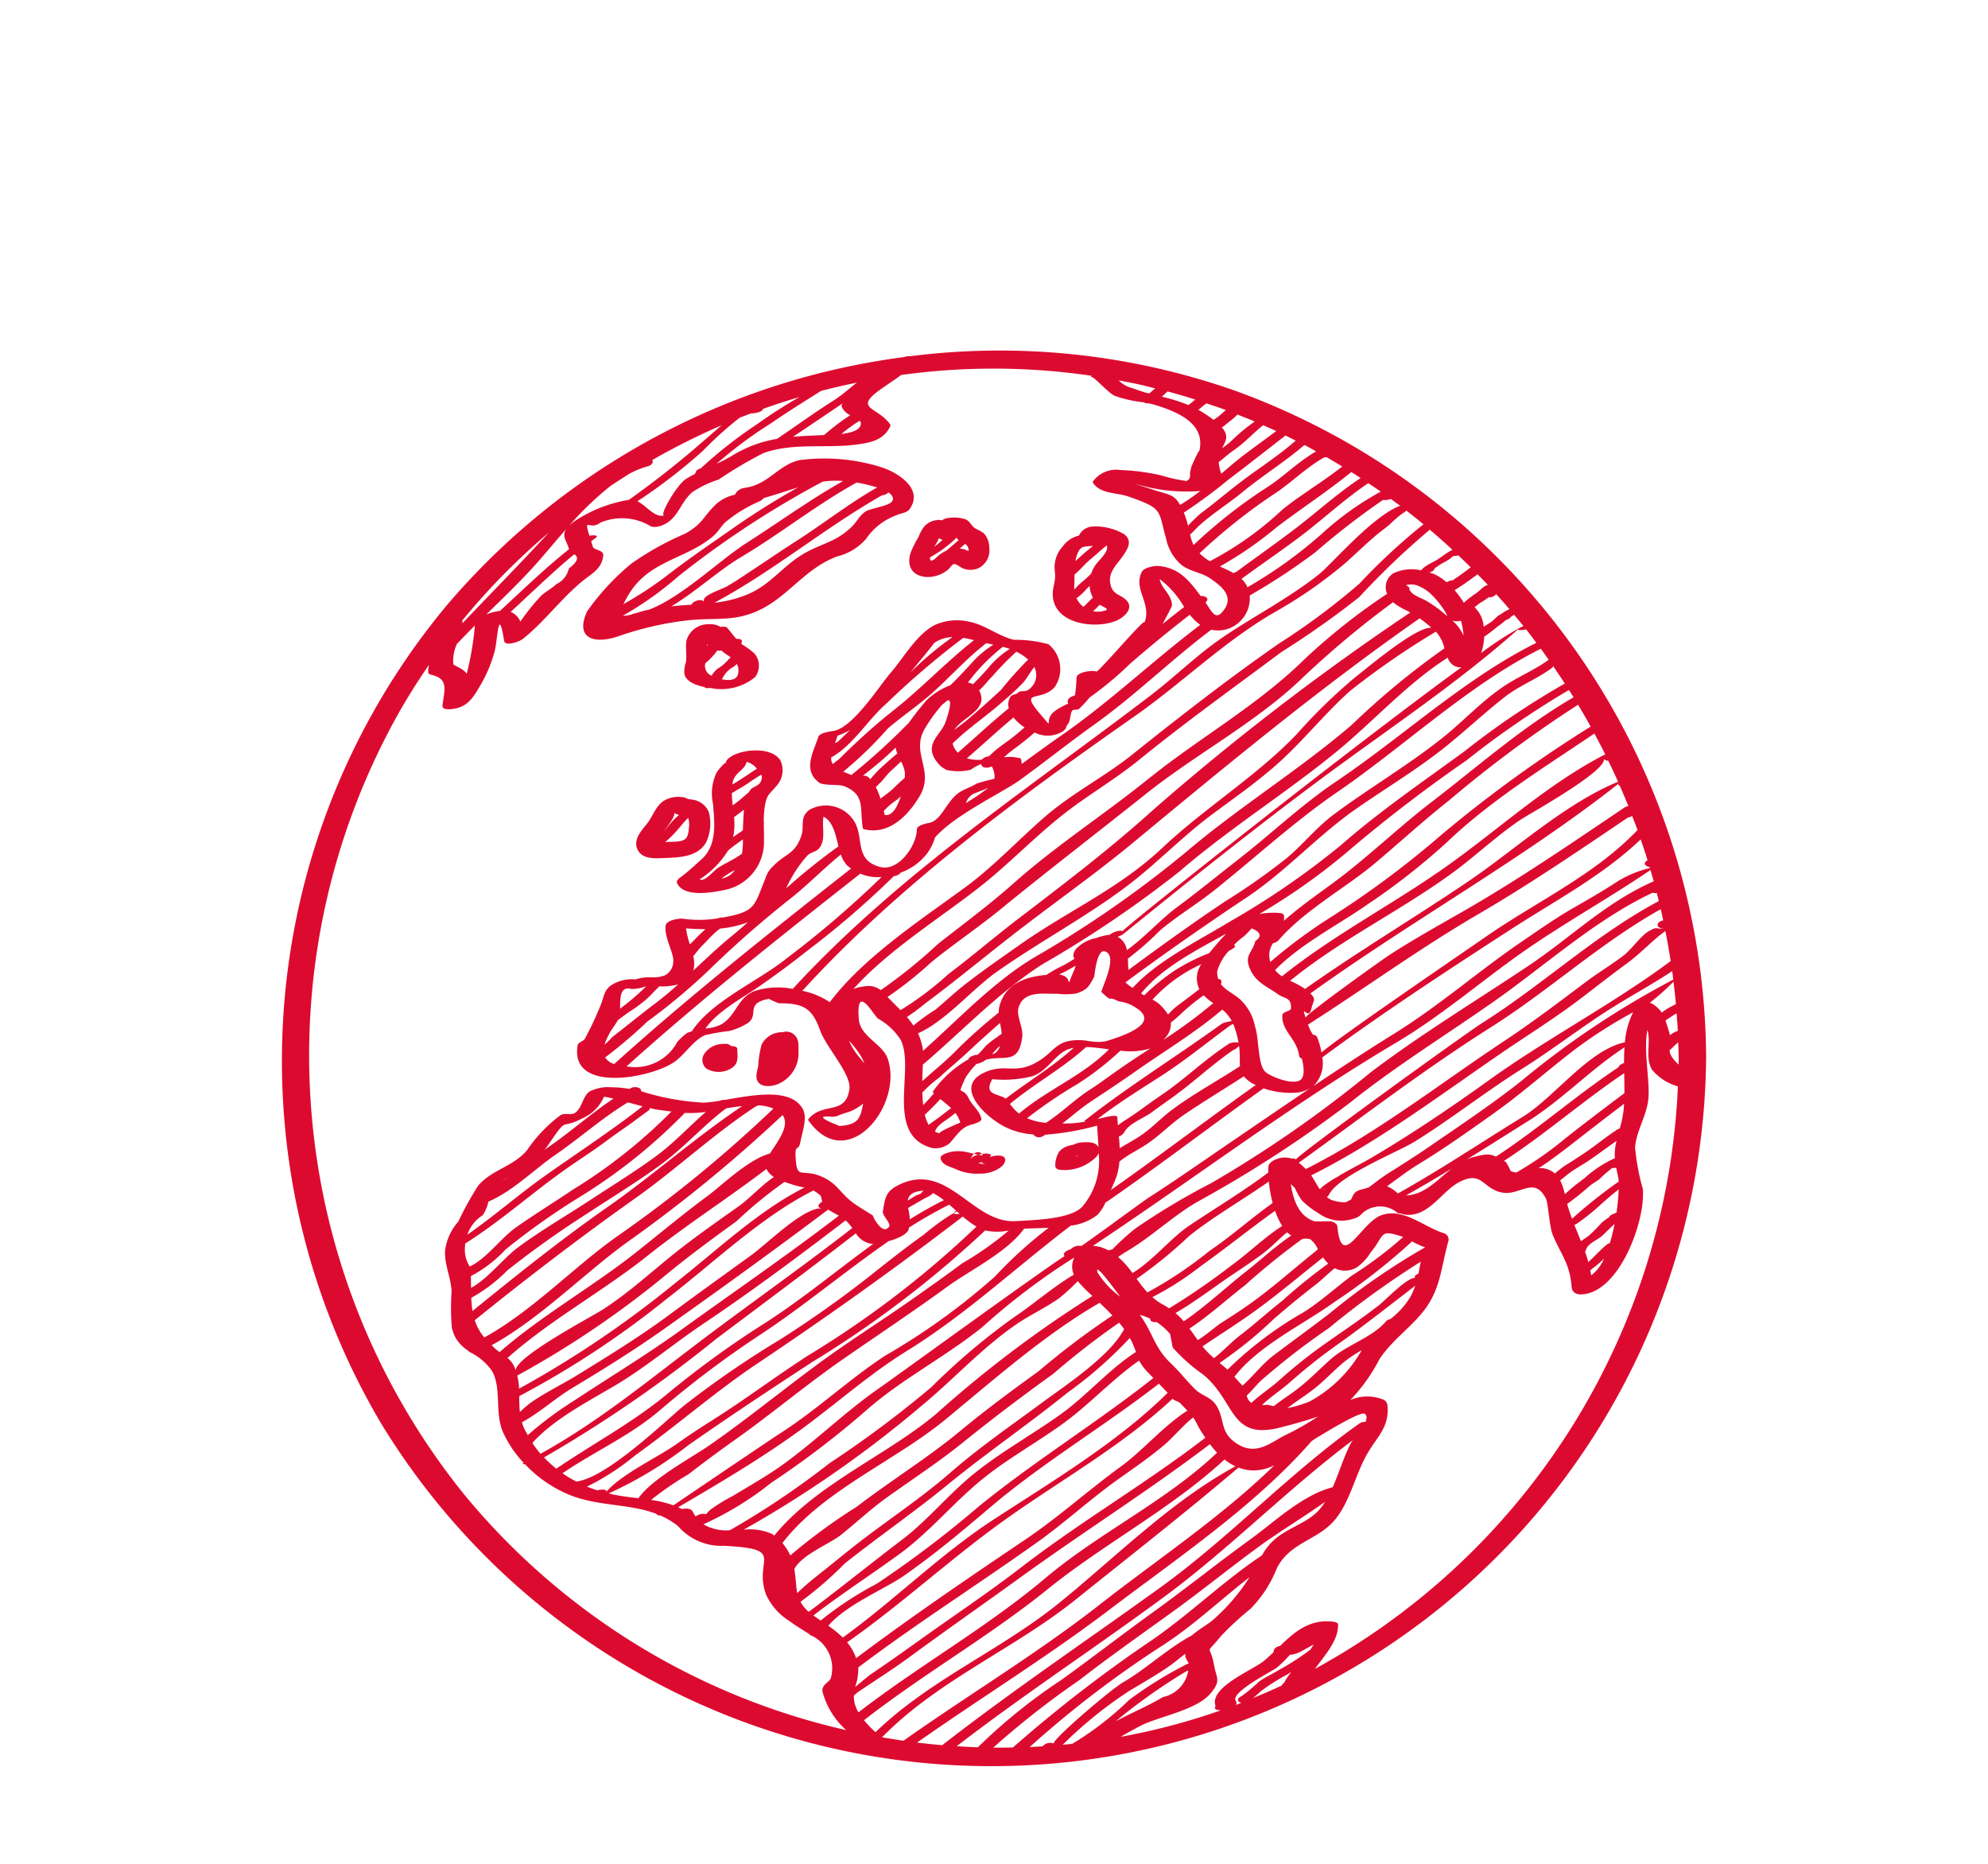 <svg id="Ebene_1" data-name="Ebene 1" xmlns="http://www.w3.org/2000/svg" viewBox="0 0 128 120"><defs><style>.cls-1{fill:#dd0a30;}</style></defs><title>internationale-mandanten</title><path class="cls-1" d="M79.386,25.108A45.683,45.683,0,0,0,58.637,22.931a1.007,1.007,0,0,0-.142.001l-.091.011a.972.972,0,0,0-.189.047A46.536,46.536,0,0,0,28.754,38.988a45.842,45.842,0,0,0-4.203,52.682A46.021,46.021,0,0,0,109.852,68.045,45.944,45.944,0,0,0,79.386,25.108Zm24.698,48.346a3.502,3.502,0,0,0-.108,1.13c-.016.003-.037.005-.049.008a7.369,7.369,0,0,0-1.931,1.287,12.193,12.193,0,0,0-1.241,1.012,3.762,3.762,0,0,0-.301-.893c.149-.112.291-.233.445-.357.414-.334.917-.596,1.36-.893C102.88,74.332,103.473,73.88,104.084,73.454Zm-1.756,2.923c.205-.179.443-.291.656-.462a9.071,9.071,0,0,1,.823-.716.733.733,0,0,0,.254-.02c.035.184.077.384.132.625a1.785,1.785,0,0,1,.03.271,31.127,31.127,0,0,0-3.006,2.395c-.082-.222-.164-.458-.244-.711-.026-.081-.046-.164-.067-.246A16.881,16.881,0,0,0,102.328,76.376Zm.123,5.738c-.017-.107-.038-.206-.058-.307a1.046,1.046,0,0,1,.247-.216,6.214,6.214,0,0,0,.516-.437c.041-.037.078-.078.117-.116A2.614,2.614,0,0,1,102.451,82.114Zm1.203-2.082a.896.896,0,0,0-.189.091c-.426.337-.771.759-1.182,1.114l-.019.014c-.063-.23-.134-.451-.211-.666a.223.223,0,0,0,.054-.093c.108-.435.766-.661,1.064-.94.281-.262.519-.515.786-.749A12.509,12.509,0,0,1,103.654,80.033Zm.426-1.954a1.36,1.36,0,0,0-.34.152.314.314,0,0,0-.151.155,3.44,3.44,0,0,0-.473.348,10.561,10.561,0,0,1-.832.837c-.146.105-.321.219-.49.343-.135-.331-.278-.675-.424-1.046a1.571,1.571,0,0,0,.156-.082,13.523,13.523,0,0,0,1.622-1.31c.333-.286.696-.611,1.073-.895A13.776,13.776,0,0,1,104.08,78.079Zm.296-5.736c-.032.117-.057.211-.086.314a.582.582,0,0,0-.269.147c-.721.461-1.367,1.021-2.084,1.488-.388.252-.763.511-1.161.747a6.416,6.416,0,0,0-.658.513,1.551,1.551,0,0,0-.775-.337.886.886,0,0,0-.284.006c.819-.534,1.61-1.143,2.319-1.696,1.057-.823,2.12-1.647,3.19-2.459A6.289,6.289,0,0,1,104.376,72.343ZM85.809,95.754c-1.958.502-3.7,2.194-5.323,3.37-2.135,1.547-4.188,3.195-6.33,4.738-1.961,1.412-3.859,2.889-5.821,4.3a36.024,36.024,0,0,0-5.374,4.336c-.455-.015-.91-.04-1.364-.069,4.368-3.361,8.974-6.377,13.393-9.641,4.207-3.108,7.942-6.94,12.12-10.068a1.952,1.952,0,0,0-.132.204C86.55,93.716,86.229,94.798,85.809,95.754ZM87.918,91.548a.665.665,0,0,0-.353.077c-4.508,3.179-8.362,7.341-12.848,10.578-4.679,3.376-9.48,6.602-14.05,10.159q-.811-.069-1.619-.167c4.101-2.882,8.398-5.528,12.385-8.556,4.386-3.33,9.385-6.695,13.033-10.87a.537.537,0,0,0,.126-.083c.093-.058.186-.12.277-.172.216-.12,2.739-1.701,3.009-1.484C88.027,91.149,88.008,91.336,87.918,91.548ZM38.891,70.608c.189.034.39.076.606.128-1.197.792-2.259,1.705-3.431,2.577-.333.248-.676.489-1.021.729.055-.066.117-.126.166-.198,1.431-2.113.767-1.044,2.266-1.832A2.667,2.667,0,0,0,38.891,70.608Zm-7.81,7.633a2.44,2.44,0,0,0,.365-.876c1.567-.666,2.926-2.055,4.307-3.006,1.59-1.095,3.017-2.379,4.675-3.384.326.088.647.177.946.255-2.006,1.567-4.178,2.984-6.251,4.451-1.699,1.203-3.31,2.616-5.036,3.817A2.435,2.435,0,0,1,31.081,78.241Zm1.255-2.18q.178-.151.374-.289Q32.525,75.92,32.336,76.061Zm15.454-4.847c-3,2.002-5.715,4.438-8.673,6.502-2.971,2.073-5.865,4.394-8.694,6.691a6.998,6.998,0,0,1-.078-.848,10.074,10.074,0,0,0,2.324-1.768,61.821,61.821,0,0,1,5.147-3.661c1.598-1.057,3.225-2.036,4.767-3.174,1.491-1.1,2.712-2.498,4.166-3.593C47.081,71.303,47.433,71.251,47.79,71.214ZM42.254,74.429c-1.366,1.007-2.82,1.894-4.238,2.826-1.549,1.018-3.184,1.962-4.671,3.063-.899.665-1.962,2.047-3.016,2.6-.002-.241-.006-.494-.011-.757A8.377,8.377,0,0,0,32.552,80.448a44.969,44.969,0,0,1,4.678-3.32A35.159,35.159,0,0,0,44.094,71.652a6.833,6.833,0,0,0,1.351-.061C44.375,72.523,43.408,73.578,42.254,74.429Zm-5.37,2.167c-1.221.822-2.471,1.591-3.674,2.439-.94.663-1.881,2-2.962,2.508a1.907,1.907,0,0,1-.314-.923,3.052,3.052,0,0,1,.023-.558c2.184-1.377,4.18-3.146,6.273-4.649.891-.64,1.829-1.222,2.707-1.876.601-.448,1.208-.864,1.817-1.297q.489-.37.986-.727c.087-.05.111-.109.074-.174.221.052.426.097.584.117.309.04.58.079.831.111A33.635,33.635,0,0,1,36.883,76.596Zm4.034.544c2.637-1.867,5.036-4.134,7.741-5.901a.65.65,0,0,0,.149-.072,2.845,2.845,0,0,1,.989.208,84.177,84.177,0,0,1-10.086,8.244c-2.773,1.964-5.495,4.84-8.532,6.492a3.481,3.481,0,0,1-.612-1.109C33.927,82.289,37.404,79.628,40.918,77.14Zm12.028.664C51.772,77.683,49.459,80.03,48.342,80.837c-1.758,1.27-3.518,2.534-5.262,3.826-1.886,1.397-3.91,2.639-5.907,3.871-.984.607-2.094,1.133-3.03,1.799a7.549,7.549,0,0,0-.671.582,9.992,9.992,0,0,1-.038-1.026,59.064,59.064,0,0,0,9.443-6.223c2.936-2.248,6.152-5.349,9.495-7.015a2.182,2.182,0,0,1,.432.306c.074.066.095.242.136.417C52.691,77.514,52.538,77.762,52.946,77.804Zm-3.598-2.541a1.313,1.313,0,0,0,.481.518c-.805.535-1.569,1.389-2.247,1.87-1.339.95-2.694,1.894-3.982,2.912-1.589,1.257-3.05,2.624-4.761,3.734-.764.496-5.606,3.025-5.641,3.934a1.497,1.497,0,0,0-.524-.798c2.761-2.456,6.123-4.276,9.018-6.581C44.151,78.893,46.848,77.166,49.348,75.263ZM43.474,82.61a66.586,66.586,0,0,1-10.052,6.798,3.948,3.948,0,0,0-.12-.841,61.321,61.321,0,0,0,9.831-6.696c1.395-1.132,2.825-2.183,4.279-3.234a27.977,27.977,0,0,1,3.096-2.537c.177.059.356.114.53.173a5.809,5.809,0,0,0,.762.185C48.811,77.96,46.086,80.57,43.474,82.61Zm-3.176-2.57a94.155,94.155,0,0,0,10.084-8.242c.005.007.015.011.02.018.466.679-.34,1.686-.827,2.453-1.387.369-3.087,2.046-4.005,2.723-1.562,1.151-3.049,2.398-4.572,3.605-2.846,2.255-6.095,4.072-8.833,6.459-.083-.063-.171-.132-.271-.215-.093-.077-.157-.153-.24-.23C34.72,84.934,37.542,82.053,40.298,80.04Zm-3.466,9.336c2.016-1.214,4.016-2.456,5.933-3.816,3.557-2.522,7.074-5.058,10.556-7.682.222.15.453.257.691.391-3.339,2.561-6.785,4.921-10.2,7.385-2.277,1.643-4.598,3.033-6.928,4.577a23.082,23.082,0,0,0-2.904,2.168c-.094-.173-.194-.341-.272-.524a2.836,2.836,0,0,1-.102-.303C34.722,90.975,35.751,90.027,36.831,89.376Zm-2.555,3.528c1.366-1.524,3.577-2.664,5.308-3.69,1.997-1.184,3.722-2.653,5.648-3.948,3.16-2.124,6.19-4.378,9.207-6.689.024.021.047.032.07.056a3.094,3.094,0,0,1,.364.434c-3.106,2.417-6.305,4.67-9.45,7.034C41.975,88.693,38.601,91.506,34.801,93.601A6.787,6.787,0,0,1,34.277,92.904Zm11.82-6.686c3.017-2.269,6.031-4.503,9.007-6.811a1.441,1.441,0,0,0,.835.637.979.979,0,0,0,.288.042C53.796,81.845,51.468,83.801,48.963,85.369A60.669,60.669,0,0,0,42.832,89.856c-2.223,1.811-4.683,3.115-7.012,4.704a7.411,7.411,0,0,1-.794-.724A85.455,85.455,0,0,0,46.096,86.218ZM58.467,77.774c.166-.094.328-.189.48-.275.249-.141.48-.296.739-.415a1.294,1.294,0,0,0,.39-.265,3.799,3.799,0,0,1,.696.455c-.751.37-1.479.788-2.193,1.233A3.526,3.526,0,0,0,58.467,77.774Zm-.023-.471c.047-.32.271-.581.95-.638.029-.002.058.003.086.003a.313.313,0,0,0-.151.136c-.026.065-.274.128-.335.159-.153.079-.293.183-.442.27C58.525,77.25,58.482,77.279,58.444,77.303ZM42.513,90.779a63.549,63.549,0,0,1,6.412-4.828c2.787-1.827,5.48-4.096,8.299-6.044.409-.11,1.073-.348,1.258-.701a.407.407,0,0,0,.041-.166A28.971,28.971,0,0,1,61.118,77.56c.148.129.298.263.449.397-.083.05-.151.106-.151.148.078-.043.142-.079.194-.11.059.053.119.105.179.158-.281.028-.374.001-.373-.048-.071.039-.147.081-.242.131a16.779,16.779,0,0,0-1.709,1.267c-1.136.813-2.213,1.658-3.306,2.53a70.503,70.503,0,0,1-5.953,4.224,62.227,62.227,0,0,0-6.161,4.238c-1.255,1.036-4.975,4.659-6.938,4.894a8.293,8.293,0,0,1-.892-.531C38.305,93.43,40.55,92.457,42.513,90.779ZM40.897,93.703c2.678-1.916,5.14-4.087,7.88-5.921,4.531-3.033,8.886-6.138,13.213-9.454a6.063,6.063,0,0,0,.881.645,62.628,62.628,0,0,1-10.845,8.303c-2.095,1.352-4.094,2.863-6.2,4.189-.75.472-1.468.942-2.194,1.46-1.284.915-3.665,2.001-4.626,3.164.166-.201-.24-.217-.543-.134-.226-.073-.452-.15-.672-.24A15.695,15.695,0,0,0,40.897,93.703Zm3.431-.661c2.623-1.832,5.296-3.605,7.979-5.354A68.265,68.265,0,0,0,63.439,79.215c.034.009.067.022.101.029a3.786,3.786,0,0,0,1.408-.016,20.578,20.578,0,0,1-3.001,2.112c-1.045.787-2.109,1.532-3.177,2.285-1.963,1.384-4.003,2.659-5.94,4.076-2.403,1.759-4.7,3.652-7.146,5.349-1.189.825-3.699,2.153-4.582,3.415-.479-.058-.991-.12-1.556-.228-.118-.022-.234-.059-.351-.086A25.354,25.354,0,0,0,44.328,93.042Zm-.029,1.899c.992-.761,1.981-1.502,3.001-2.223,2.366-1.673,4.576-3.539,6.957-5.193,2.244-1.558,4.516-3.064,6.726-4.674,1.477-1.076,3.878-2.236,4.951-3.739.474-.028,1.023-.036,1.586-.061a27.888,27.888,0,0,0-3.461,3.138,42.741,42.741,0,0,1-7.055,5.089c-2.396,1.567-4.479,3.562-6.903,5.091-.246.155-5.403,3.64-6.74,4.55a7.075,7.075,0,0,0-1.436-.347A19.104,19.104,0,0,1,44.298,94.941Zm-.634,2.103c2.637-1.544,5.399-3.177,7.836-4.951,2.322-1.69,4.429-3.59,6.881-5.108,3.824-2.367,7.022-5.382,10.56-8.073a3.425,3.425,0,0,0,1.72-.696,2.751,2.751,0,0,0,.52-.806,1.067,1.067,0,0,0,.157-.087c3.388-2.343,6.662-4.855,10.016-7.249a5.375,5.375,0,0,0,2.031.281,2.069,2.069,0,0,0,1.032-.332c-1.746,1.171-3.48,2.362-5.232,3.556-1.72,1.172-3.437,2.379-5.185,3.502-.419.269-3.357,2.444-4.371,3.139a.761.761,0,0,0-.694.215c-.287.074-.562.284-.383.429-1.951,1.278-10.859,7.758-11.963,8.524-2.123,1.474-3.995,3.318-6.097,4.846-1.062.772-2.199,1.409-3.319,2.086a10.892,10.892,0,0,0-1.444.887,2.005,2.005,0,0,0-.26.281.819.819,0,0,0-.681.149,2.47,2.47,0,0,1-.188-.314c-.098-.198-.397-.224-.687-.165C43.83,97.116,43.747,97.08,43.664,97.043ZM66.128,71.996a30.693,30.693,0,0,1,3.23-2.192,18.823,18.823,0,0,0,2.784-2.159,4.441,4.441,0,0,0,1.931-.146c-.571.372-1.135.74-1.673,1.107-.763.52-1.499,1.084-2.273,1.584-.917.592-1.829,1.491-2.779,2.101A3.861,3.861,0,0,1,66.128,71.996Zm-2.237-2.512a7.639,7.639,0,0,0,2.582-.192c.953-.327,1.432-1.35,2.224-1.702a2.013,2.013,0,0,1,.433-.127c-1.359,1.231-2.932,2.164-4.379,3.275C64.313,70.396,63.286,70.539,63.891,69.484Zm6.046-2.074c.462.015.961.083,1.467.15-1.673,1.701-4.002,2.607-5.792,4.139a2.967,2.967,0,0,1-.586-.623C66.603,69.765,68.409,68.796,69.937,67.41Zm.632-7.012a2.381,2.381,0,0,0-1.326.742c-.199.342-.138.46-.062.584-.206.141-.419.264-.65.4a8.619,8.619,0,0,0-1.156.645c-1.274.108-2.641.521-3.027,2.025a1.544,1.544,0,0,0-.042.401,32.94,32.94,0,0,0-2.743,2.442c-.647.668-1.407,1.276-2.1,1.899-.026.023-.054.044-.08.066.007-.378.022-.737.035-1.056,2.528-2.154,4.905-4.676,7.694-6.459a72.681,72.681,0,0,0,8.83-5.977c3.262-2.813,6.883-5.059,10.201-7.787,2.292-1.885,4.52-4.368,7.068-5.978.008.019.014.037.023.056a.862.862,0,0,0,.694.561,1.101,1.101,0,0,0,.17-.002c-7.322,5.339-21.921,16.902-21.822,17.003-.123-.127-.696.08-.812.22A3.719,3.719,0,0,0,70.569,60.398Zm-1.31,1.78a1.479,1.479,0,0,1-.089.26c-.671,1.534.051.431-.971.309.171-.102.38-.183.506-.256C68.89,62.385,69.072,62.278,69.259,62.178Zm-6.997,6.08A7.044,7.044,0,0,0,60.076,70.266a.073.073,0,0,0,.028.105c.011.011.023.021.034.032a1.713,1.713,0,0,0-.129.129c-.18.215-.373.418-.568.619-.03-.261-.048-.533-.056-.809a8.173,8.173,0,0,1,1.106-.974c.568-.545,1.18-1.032,1.752-1.566.695-.648,1.416-1.3,2.144-1.937.044.232.088.465.109.696-.099.062-.191.135-.292.211a6.23,6.23,0,0,0-.676.513c-.119.118-.222.252-.336.375-.072.078-.145.156-.224.228l-.028.024c-.258,0-.579.153-.599.317C62.316,68.238,62.282,68.248,62.262,68.258Zm-1.733,4.714a.893.893,0,0,1-.326-.116c.116-.383.546-.622.85-.84.158-.114.31-.236.464-.354a2.095,2.095,0,0,1,.315.611C61.186,72.549,60.314,72.943,60.53,72.972Zm-5.495-5.289a3.825,3.825,0,0,1-.365-.673,6.118,6.118,0,0,1,.811,1.069c.071.142.128.271.177.393C55.464,68.223,55.238,67.981,55.034,67.684Zm.543,3.369c-.18.91-.276,1.364-1.527,1.443q-1.812-.714-.507-.594a1.494,1.494,0,0,0,.304-.027,6.792,6.792,0,0,1,.795-.279A3.08,3.08,0,0,0,55.577,71.052ZM45.424,59.825c-.165.15-.333.296-.49.459-.169.175-.343.347-.515.52a5.627,5.627,0,0,1-.249-1.032C44.587,59.803,45.006,59.825,45.424,59.825Zm7.407-5.337c.326-.563.077-1.239.193-1.907.618.313.767,1.14.963,1.911a39.358,39.358,0,0,0-3.368,2.704,8.163,8.163,0,0,1,1.348-2.095C52.297,54.779,52.593,54.9,52.832,54.488Zm-8.196,7.079c.19-.218.358-.467.559-.664.287-.282.553-.591.851-.861.103-.093.212-.172.319-.257a6.81,6.81,0,0,0,1.791-.407c-.385.336-.769.667-1.153.983-.827.682-1.59,1.409-2.36,2.129A1.819,1.819,0,0,0,44.635,61.567Zm-.969,1.812c-.469.418-.948.828-1.46,1.213-.925.696-1.849,1.458-2.773,2.167a4.381,4.381,0,0,1-.508.497,3.21,3.21,0,0,1,.291-.664c.052-.161.408-.623.577-.924.244-.162.482-.362.73-.524a8.815,8.815,0,0,0,1.162-.871c.279-.254.507-.527.775-.769A3.832,3.832,0,0,0,43.666,63.379Zm-3.011.298a2.644,2.644,0,0,0,.959-.183,15.51,15.51,0,0,1-1.688,1.448C39.93,64.292,39.898,63.466,40.655,63.677Zm1.023,2.098a39.581,39.581,0,0,0,3.974-3.323,67.209,67.209,0,0,1,5.305-4.648c1.074-.853,2.098-1.906,3.185-2.79a1.818,1.818,0,0,0,.416.722,2.343,2.343,0,0,0,.241.181c-5.192,4.089-10.339,8.158-15.251,12.586a1.001,1.001,0,0,1-.584-.42A31.651,31.651,0,0,0,41.678,65.775Zm13.713-9.525a2.911,2.911,0,0,0,1.261.224c.04-.003.077-.013.117-.017a64.373,64.373,0,0,1-6.131,5.255c-1.791,1.451-4.793,2.717-6.094,4.686-.012.006-.026.011-.037.017a1.651,1.651,0,0,0-.262.091,3.81,3.81,0,0,0-.638.582,3.07,3.07,0,0,1-3.263,1.569C45.181,64.303,50.279,60.275,55.39,56.25Zm-6.434,7.208c1.001-.7,1.965-1.403,2.916-2.165a57.847,57.847,0,0,0,5.669-4.875c.193-.036.38-.112.427-.224a3.76,3.76,0,0,0,1.577-1.068.41.41,0,0,0,.059-.065,3.193,3.193,0,0,0,.593-1.132c1.244-1.449,4.381-2.918,5.462-3.701,1.61-1.167,3.165-2.411,4.783-3.566,2.671-1.906,4.941-4.16,7.549-6.119a2.015,2.015,0,0,0,.633.039,2.068,2.068,0,0,0,1.837-2.24,41.134,41.134,0,0,0,4.229-2.784,48.487,48.487,0,0,1,4.359-3.372,1.012,1.012,0,0,0,.502-.06c.2.147.403.29.6.44-1.754.631-4.422,3.769-5.222,4.405-1.92,1.526-4.063,2.626-6.09,3.986-1.717,1.152-3.137,2.581-4.783,3.837-7.886,6.02-16.263,11.532-23.018,18.877a4.903,4.903,0,0,0-2.516.157c-1.077.496-1.071,1.471-2.043,2.104a2.592,2.592,0,0,1-1.06.287C46.233,65.067,47.848,64.234,48.957,63.459ZM65.744,48.883a.137.137,0,0,0-.116-.075,2.707,2.707,0,0,0-.983-.049,6.715,6.715,0,0,1,.574-.485c.48-.343.946-.723,1.396-1.11a1.864,1.864,0,0,0,1.842-.09c.239-.196.144-.275.307-.459.16-.18.131-.691.283-.873.068-.082.341-.015.431-.105a7.568,7.568,0,0,0,.676-.73,21.383,21.383,0,0,0,2.594-2.163c1.249-1.082,2.543-2.148,3.859-3.165a3.344,3.344,0,0,0,.674.653c-3.054,2.306-5.788,4.932-8.956,7.128-.857.594-1.698,1.211-2.539,1.827A2.777,2.777,0,0,0,65.744,48.883Zm-3.495-.055c1.007-.868,1.983-1.782,3.007-2.632a2.973,2.973,0,0,0,.713.637c-.375.326-.761.653-1.16.936-.248.176-.49.352-.725.546-.125.103-.276.262-.429.388a.626.626,0,0,0-.439.209A2.76,2.76,0,0,1,62.249,48.827Zm-8.319-1.46a5.35,5.35,0,0,0,.795-.36c-.292.29-.593.575-.881.837.107-.097.05-.076-.083.006C53.813,47.705,53.87,47.542,53.93,47.367Zm3.106-2.035a53.467,53.467,0,0,1,4.985-4.264c.227.037.457.089.69.147-1.837,1.448-3.404,3.125-5.253,4.577-1.044.82-2.028,1.72-2.985,2.64-.127.122-.251.255-.376.374-.12.114-.335.261-.475.386a.667.667,0,0,1-.103-.428C54.908,48.006,55.934,46.278,57.037,45.333Zm1.573-2.023c.334-.411.648-.803.944-1.149-.034.039.627-.785.58-.751a2.136,2.136,0,0,1,1.195-.39A20.261,20.261,0,0,0,58.609,43.31Zm-.351,6.381a1.939,1.939,0,0,1-.013.405c-.274.219-.523.481-.773.711-.245.226-.52.408-.778.615a5.149,5.149,0,0,0-.303-.745c.097-.1.201-.193.302-.296.233-.239.417-.516.665-.742.214-.196.433-.405.656-.608A2.409,2.409,0,0,1,58.258,49.69Zm-.544,1.828c.099-.074.19-.158.283-.241-.214.68-.557,1.29-1.039,1.19.002 0-.016-.103-.05-.26A4.529,4.529,0,0,1,57.714,51.518Zm.061-3.006c-.385.315-.757.652-1.121.981a9.151,9.151,0,0,0-.618.677,1.456,1.456,0,0,0-.118-.129.54.54,0,0,0-.359-.106,23.608,23.608,0,0,0,2.11-1.802A1.759,1.759,0,0,0,57.775,48.512Zm1.888-3.433c-.243.267-.765.919-1.143,1.452A43.138,43.138,0,0,1,54.819,49.897c-.198-.077-.374-.149-.521-.219a24.034,24.034,0,0,0,2.853-2.763c.934-.807,1.965-1.488,2.881-2.307,1.197-1.069,2.191-2.207,3.472-3.197.144.032.294.065.455.098A6.332,6.332,0,0,0,62.593,42.653c-.463.515-.925 1-1.404,1.467A4.531,4.531,0,0,0,59.663,45.079Zm3.047-1.091c-.021.021-.038.044-.059.065a1.053,1.053,0,0,0-.332-.107A12.317,12.317,0,0,1,64.566,41.646c.162.04.31.084.448.133A6.008,6.008,0,0,0,63.652,42.977C63.347,43.337,63.04,43.653,62.71,43.989Zm.406.614a1.213,1.213,0,0,0-.077-.149c.312-.276.575-.637.858-.918a19.418,19.418,0,0,1,1.543-1.576,3.439,3.439,0,0,1,.76.506,24.668,24.668,0,0,0-1.745,1.949q-1.001.933-2.041,1.821c-.305.261-.639.506-.969.756C61.98,46.162,63.562,45.749,63.115,44.603Zm3.075-.179c-.136.121-.513.025-.635.168-.117.137-.395.099-.508.288a.921.921,0,0,0-.095.72c-1.128.912-2.185,1.917-3.284,2.864a1.42,1.42,0,0,1-.241-.341,1.549,1.549,0,0,1-.095-.25c.979-.978,2.238-1.802,3.256-2.727a14.86,14.86,0,0,0,1.319-1.229c.254-.297.43-.673.691-.967A1.139,1.139,0,0,1,66.19,44.424Zm8.478-7.139a6.009,6.009,0,0,1,1.572,1.797c-.465.363-.932.722-1.386,1.098.184-.358.609-1.139.607-1.202C75.438,38.247,74.759,37.89,74.668,37.284ZM62.194,51.707a.979.979,0,0,1,.506-.607l.935-.369c-.225.159-.444.325-.671.482C62.755,51.357,62.489,51.523,62.194,51.707ZM77.285,31.611a13.523,13.523,0,0,1-1.303.898c-.407-.717-.76-.651-1.758-.989-.114-.039-.645-.192-1.168-.384A11.157,11.157,0,0,0,77.285,31.611Zm-.324-5.886c-.038.031-.076.06-.115.093-.052.044-.106.089-.159.133-.095.079-.246.124-.046.097a.993.993,0,0,0-.126.028,11.026,11.026,0,0,0-1.706-.533c.121-.112.241-.229.366-.341Q76.077,25.444,76.961,25.725Zm.267.611a5.21,5.21,0,0,1,.434-.353l.027-.012c.414.139.829.277,1.237.428-.139.128-.277.252-.426.375a3.701,3.701,0,0,1-.363.258c-.133-.102-.286-.211-.461-.329-.178-.12-.351-.224-.522-.319C77.178,26.366,77.204,26.356,77.228,26.336Zm3.561.803a11.468,11.468,0,0,0-1.426,1.172,5.089,5.089,0,0,1-.676.545c.224-.459.468-.783-.018-1.34.017-.011.034-.019.051-.03.145-.098.275-.213.41-.323.144-.117.294-.227.43-.354.037-.034.074-.078.11-.119C80.045,26.837,80.42,26.983,80.789,27.139ZM78.472,29.738c.031-.022.064-.034.095-.06.323-.268.605-.51.954-.751.652-.452,1.18-1.054,1.806-1.549.283.124.567.246.847.376-1.008.759-2.049,1.467-3.008,2.29-.169.145-.352.302-.531.456A2.34,2.34,0,0,1,78.472,29.738Zm-1.624,5.353a3.097,3.097,0,0,1-.222-.673c.204-.176.378-.388.626-.613.844-.762,1.872-1.398,2.754-2.126,1.265-1.044,2.669-1.908,3.915-2.973l.003-.001c.03-.02.051-.034.075-.051.25.131.494.273.742.409-1.122.634-2.153,1.678-3.204,2.34A33.039,33.039,0,0,0,76.848,35.09Zm2.93-3.977c-.838.644-1.633,1.323-2.485,1.953a10.626,10.626,0,0,0-.799.782,5.412,5.412,0,0,0-.274-.845,32.982,32.982,0,0,0,2.891-2.138c1.23-.919,2.435-1.888,3.658-2.823.22.106.438.216.655.326C82.291,29.372,80.978,30.19,79.778,31.113Zm2.329.644c.988-.644,2.077-1.725,3.172-2.315a.657.657,0,0,0,.137-.007c.339.194.672.396,1.004.599-1.233.982-2.62,1.781-3.85,2.775a21.085,21.085,0,0,1-4.673,3.324,3.401,3.401,0,0,1-.662-.511A36.841,36.841,0,0,1,82.108,31.758Zm.142,2.148c1.558-1.178,3.241-2.279,4.757-3.515.202.127.401.257.6.388-1.505.99-2.847,2.224-4.279,3.311-1.226.931-2.484,1.816-3.725,2.729a.563.563,0,0,0-.176.081c-.281-.161-.586-.294-.882-.428A24.107,24.107,0,0,0,82.249,33.905Zm6.653-2.253a19.247,19.247,0,0,0-3.809,2.728,28.859,28.859,0,0,1-4.781,3.432c-.018-.039-.023-.079-.043-.118a1.673,1.673,0,0,0-.334-.424c1.251-.922,2.536-1.788,3.779-2.725,1.481-1.117,2.843-2.408,4.388-3.437C88.37,31.29,88.64,31.467,88.903,31.652ZM73.052,46.117c3.067-2.148,5.673-4.743,8.932-6.652a29.376,29.376,0,0,0,4.575-3.159c.692-.606,1.341-1.252,2.047-1.846.279-.235.578-.448.86-.681a8.174,8.174,0,0,1,.804-.705,1.594,1.594,0,0,0,.283-.196c.371.288.739.579,1.1.878A39.368,39.368,0,0,0,87.526,37.579a44.473,44.473,0,0,1-5.175,3.852c-3.212,2.233-6.399,4.713-9.445,7.15-1.788,1.43-3.878,2.494-5.609,3.991-1.739,1.505-3.303,3.203-5.166,4.569-2.853,2.091-6.517,4.487-8.705,7.385a4.939,4.939,0,0,0-1.766-.733C57.827,57.029,65.578,51.35,73.052,46.117ZM63.146,57.055c1.835-1.45,3.456-3.152,5.287-4.598,1.608-1.269,3.344-2.258,4.933-3.551,2.952-2.403,6.1-4.659,9.151-6.933a56.129,56.129,0,0,0,4.996-3.527,50.631,50.631,0,0,1,4.546-4.343q.745.633,1.461,1.298c-.384.177-.694.471-1.09.697-.167.095-.783.375-.923.629a2.699,2.699,0,0,0-1.786.182,1.051,1.051,0,0,0-.409,1.324,39.977,39.977,0,0,0-5.366,4.256c-3.031,2.964-6.703,5-10,7.654-2.862,2.304-5.956,4.301-8.699,6.74-1.56,1.387-3.206,2.594-4.843,3.884A33.285,33.285,0,0,1,56.707,63.75a1.288,1.288,0,0,0-1.036-.244,2.592,2.592,0,0,0-.722.172C57.229,61.135,60.578,59.085,63.146,57.055ZM97.19,39.223a2.547,2.547,0,0,0-.547.318,1.15,1.15,0,0,0-.136.072c-.175.121-.306.29-.476.416-.16.118-.339.21-.501.327a1.917,1.917,0,0,0-.584-1.253,3.06,3.06,0,0,1,.417-.324,3.993,3.993,0,0,0,.385-.25c.025-.02.054-.044.082-.067a.612.612,0,0,0,.504-.208C96.623,38.574,96.91,38.895,97.19,39.223Zm1.73,2.165c-4.6,2.285-8.627,6.061-12.873,8.917-2.246,1.51-4.184,3.37-6.31,5.024-1.321,1.028-2.603,2.083-3.948,3.076-1.075.795-2.106,1.967-3.234,2.769a1.181,1.181,0,0,0-.596-.862,1.404,1.404,0,0,0,.365-.174c4.226-3.424,8.486-6.837,12.819-10.052,4.221-3.132,8.758-6.14,12.627-9.591-.112.1.22.089.493.029C98.487,40.809,98.703,41.1,98.92,41.389ZM59.425,67.662c-.003-.041-.005-.087-.01-.12a3.599,3.599,0,0,0-.31-1.012c1.745-.758,3.516-2.864,5.081-3.966,2.673-1.881,5.564-3.43,8.194-5.378,1.994-1.477,3.678-3.278,5.659-4.748,1.42-1.054,2.872-2.068,4.196-3.243,1.669-1.48,3.049-3.253,4.718-4.731a50.978,50.978,0,0,1,5.498-3.794,2.364,2.364,0,0,1,.55,1.073,50.718,50.718,0,0,0-5.981,4.941c-3.398,2.904-7.194,5.243-10.602,8.13a70.55,70.55,0,0,1-9.774,6.798C63.96,63.213,61.767,65.577,59.425,67.662ZM94.185,40.83a2.725,2.725,0,0,0-.674-.875.938.938,0,0,0,.551.008,4.26,4.26,0,0,1,.163.892c0.0.015-.004.034-.005.049ZM97.984,40.35a20.624,20.624,0,0,0-2.62,1.696,3.549,3.549,0,0,0,.196-1.051,9.339,9.339,0,0,0,.857-.652,5.468,5.468,0,0,0,.559-.434.513.513,0,0,0,.283-.161.37.37,0,0,1,.056-.056c.06-.032.114-.076.173-.109.205.245.411.488.61.738A1.12,1.12,0,0,0,97.984,40.35ZM95.796,37.656c-.322.094-.486.365-.778.556a6.898,6.898,0,0,0-.77.596,6.676,6.676,0,0,0-.59-.811,17.884,17.884,0,0,0,1.472-1.023C95.353,37.201,95.579,37.424,95.796,37.656Zm-2.655,1.891a.308.308,0,0,0,.064.14c-.052-.043-.103-.086-.157-.13a7.794,7.794,0,0,0-1.36-.954,5.216,5.216,0,0,1-.72-.37,1.312,1.312,0,0,1-.23-.279c.037-.107-.039-.195-.166-.245-.013-.018-.024-.033-.036-.048.044-.005.078-.007.135-.014a1.166,1.166,0,0,1,.745.121,2.524,2.524,0,0,1,.798.561A5.736,5.736,0,0,1,93.141,39.547Zm-33.194,22.418c1.436-1.174,2.985-2.207,4.418-3.377,3.11-2.54,6.255-4.951,9.398-7.458,3.168-2.528,6.913-4.503,9.869-7.266a60.551,60.551,0,0,1,6.058-5.089,4.014,4.014,0,0,0,.919.549c.067.034.124.08.189.116A163.32,163.32,0,0,0,74.219,52.169c-2.739,2.474-5.673,4.707-8.607,6.948-1.529,1.168-2.992,2.424-4.528,3.585a20.925,20.925,0,0,1-3.101,2.336c-.236-.242-.489-.489-.752-.758-.032-.033-.057-.059-.086-.09A24.464,24.464,0,0,0,59.947,61.965Zm-.357,2.626c1.781-1.323,3.484-2.723,5.228-4.094,2.697-2.121,5.515-4.071,8.157-6.258,6.028-4.99,12.023-9.952,18.429-14.427a8.267,8.267,0,0,1,.725.573c-.01.019-.007.035.031.04-.972-.116-4.2,2.641-4.914,3.189a35.083,35.083,0,0,0-3.77,3.673c-2.639,2.739-5.884,4.711-8.637,7.303-2.793,2.63-6.05,4.04-9.133,6.208-1.188.836-2.434,1.696-3.566,2.578-.661.515-1.275,1.105-1.924,1.639a12.189,12.189,0,0,0-1.403,1.015,5.557,5.557,0,0,0-.422-.547A13.866,13.866,0,0,0,59.59,64.591Zm1.645,6.754c-.392.303-.78.609-1.188.89-.081.056-.168.12-.254.19a2.502,2.502,0,0,1-.246-.647c.337-.332.684-.662.998-1.016C60.785,70.956,61.022,71.139,61.235,71.344Zm1.959-3.351a.251.251,0,0,0-.102-.059A.212.212,0,0,1,63.194,67.993Zm1.034-.512a1.425,1.425,0,0,1,.173-.143,1.322,1.322,0,0,1-.264.415.717.717,0,0,1-.27.122C63.987,67.743,64.103,67.608,64.228,67.481Zm8.393-5.761a19.562,19.562,0,0,0,2.061-1.808c1.115-.941,2.374-1.692,3.513-2.6,2.642-2.107,5.138-4.417,7.928-6.329,4.287-2.937,8.429-6.885,13.085-9.216.172.234.338.473.506.71-.897.66-1.985,1.099-2.904,1.719-1.426.961-2.613,2.262-3.959,3.331-2.222,1.764-4.673,3.201-6.948,4.891-1.136.844-1.945,1.885-3.011,2.793a41.563,41.563,0,0,1-3.993,2.813c-2.124,1.418-4.189,2.908-6.242,4.424C72.636,62.223,72.633,61.973,72.621,61.72Zm7.64-3.933c2.562-1.709,4.582-3.992,7.076-5.727,1.821-1.267,3.729-2.412,5.48-3.782,1.399-1.094,2.688-2.328,4.088-3.418.973-.757,2.086-1.144,3.047-1.881.034-.026.034-.061.049-.092q.384.555.751,1.121a51.621,51.621,0,0,0-6.471,4.371c-2.687,1.965-5.421,3.827-7.928,6.023a52.009,52.009,0,0,1-7.203,4.954c-1.893,1.162-4.625,2.484-6.222,4.247a2.753,2.753,0,0,1-.464-.354C75.016,61.358,77.618,59.55,80.261,57.787ZM104.182,50.331c-3.485,1.444-6.657,4.404-9.732,6.477-3.468,2.338-7.011,4.452-10.42,6.863a5.984,5.984,0,0,0-.968-.523c3.252-2.642,7-4.442,10.377-6.89,1.523-1.104,2.908-2.437,4.464-3.48.58-.389,5.591-3.144,5.365-3.94.028.1.144.137.28.137C103.767,49.423,103.979,49.875,104.182,50.331Zm3.724,14.317c-.1.054-.202.108-.3.159a3.435,3.435,0,0,0-.466.278c-.047.035-.094.074-.141.113a2.184,2.184,0,0,0-.583-.556.641.641,0,0,0-.195-.078A14.689,14.689,0,0,0,107.749,63.206C107.808,63.686,107.863,64.166,107.906,64.648Zm-.386,2.009a2.233,2.233,0,0,0-.079-.31c-.085-.257-.145-.464-.208-.649.186-.11.361-.234.557-.364.05-.033.108-.054.16-.083.028.373.06.746.079,1.121A1.493,1.493,0,0,0,107.521,66.657Zm-.333-6.911 0.0.001c-.64.138-.376-.16-1.012.198-.528.297-1.124,1.184-1.652,1.585-.786.598-1.641,1.109-2.432,1.704-1.719,1.292-3.404,2.573-5.196,3.761-4.213,2.792-8.276,5.992-12.82,8.275a5.104,5.104,0,0,0-.45-.409c4.104-2.958,8.104-6.028,12.383-8.731,3.708-2.343,7.108-5.473,10.922-7.591.055.239.106.48.157.72l-.018.004C106.536,59.381,106.664,59.854,107.187,59.747ZM79.29,81.471a45.357,45.357,0,0,1-4.015,2.767,3.987,3.987,0,0,0-.388-.239,3.29,3.29,0,0,1-.689-.484,19.346,19.346,0,0,0,3.127-2.006c1.623-1.152,3.157-2.402,4.774-3.553a4.618,4.618,0,0,0,.457.979C81.406,79.668,80.4,80.672,79.29,81.471ZM91.474,81.235c-.049.265-.097.518-.146.763-.206.102-.345.233-.166.286-.475-.14-1.935,1.407-2.376,1.751-1.251.976-2.579,1.835-3.866,2.765a31.929,31.929,0,0,0-2.568,2.08c-.525.47-1.231.929-1.784,1.444a.796.796,0,0,1-.298-.468c.314-.294.579-.632.893-.941a46.062,46.062,0,0,1,4.401-3.409A56.611,56.611,0,0,1,91.474,81.235ZM79.547,94.408c-4.119,2.229-7.648,5.787-11.308,8.762-3.776,3.068-8.34,4.949-11.868,8.354a6.824,6.824,0,0,1-.74-.769c3.828-2.99,8.047-5.384,11.827-8.437,3.617-2.922,7.972-5.189,11.385-8.35A3.418,3.418,0,0,0,79.547,94.408ZM67.316,101.599c-3.79,3.194-8.125,5.625-12.044,8.65a2.491,2.491,0,0,1-.167-.342,1.844,1.844,0,0,1-.129-.724,1.716,1.716,0,0,1,.299-.261c1.108-.747,2.23-1.458,3.312-2.253,2.367-1.738,4.776-3.417,7.153-5.137,4.017-2.907,8.219-5.555,12.162-8.55a6.568,6.568,0,0,0,.461.549C75.071,96.656,70.788,98.673,67.316,101.599Zm-12.051,5.803c-.002-.015-.007-.027-.008-.042,3.722-2.811,7.733-5.358,11.54-8.07,1.787-1.273,3.401-2.771,5.193-4.045,1.001-.712,2.02-1.409,2.96-2.202.6-.507,1.202-1.254,1.871-1.781.208.281.199.393.55.949.075.119.155.239.236.358-3.838,2.95-8.012,5.38-11.845,8.335-2.134,1.645-4.374,3.136-6.565,4.704-1.034.74-2.065,1.474-3.12,2.184-.148.1-.593.475-1.018.826A3.628,3.628,0,0,0,55.265,107.402ZM72.184,94.41c-2.08,1.511-4.029,3.27-6.154,4.704-3.66,2.469-7.371,4.988-10.909,7.648a3.117,3.117,0,0,0-.579-1.021c3.531-2.47,6.702-5.426,10.214-7.926,3.547-2.525,7.536-4.759,10.739-7.758.169.161.37.154.506.295.189.197.328.345.447.475C74.937,91.782,73.583,93.393,72.184,94.41Zm9.759-16.955c-1.386.976-2.635,2.119-4.043,3.063a26.072,26.072,0,0,1-4.024,2.694,9.105,9.105,0,0,1-.692-.879,28.945,28.945,0,0,0,3.405-2.776c1.589-1.258,3.42-2.302,5.106-3.485A8.604,8.604,0,0,0,81.943,77.455ZM72.131,83.491a5.625,5.625,0,0,1-1.465-1.563C70.476,81.263,71.46,82.605,72.131,83.491ZM71.628,84.694a50.604,50.604,0,0,0-4.748,3.586c-1.694,1.222-3.404,2.483-5.013,3.818-2.143,1.778-4.502,3.222-6.705,4.912a36.821,36.821,0,0,0-4.278,3.137,3.533,3.533,0,0,0-.507-.799c2.584-3.372,7.24-5.276,10.496-7.954,3.118-2.565,6.408-5.484,9.928-7.512C71.075,84.141,71.356,84.412,71.628,84.694ZM51.143,101.026c.461-.91,2.297-1.645,2.965-2.172.995-.785,1.914-1.663,2.948-2.405,1.654-1.188,3.363-2.298,4.948-3.579,1.898-1.534,3.829-2.99,5.811-4.418a50.632,50.632,0,0,1,4.239-3.29q.173.203.329.414c-.951,1.768-3.715,3.572-5.267,4.719-2.01,1.485-4.031,2.87-5.915,4.512-1.814,1.58-3.785,2.887-5.691,4.343-1.025.783-2.004,1.613-3.024,2.407-.084.065-.726.59-1.154,1.012C51.24,102.122,51.253,101.632,51.143,101.026Zm31.058-26.399c-.229.074-.524.25-.538.525-.005.1-.001.222 0.0.339-1.64,1.23-3.373,2.271-5.066,3.403-1.215.812-2.367,2.278-3.682,3.07a5.876,5.876,0,0,0-.926-1.036c.154-.092.305-.215.543-.353,1.555-.902,2.96-2.267,4.561-3.195a78.345,78.345,0,0,0,9.87-6.417c2.951-2.357,6.194-4.354,9.279-6.524,3.309-2.328,6.488-5.229,10.167-6.963a.586.586,0,0,0,.266.02c.044.173.086.347.129.52-4.026,2.135-7.474,5.386-11.343,7.83-1.201.759-12.15,8.689-12.007,8.801a.416.416,0,0,0-.292-.053A1.453,1.453,0,0,0,82.201,74.627Zm24.278-17.878c-.017.006-.036.008-.052.015-3.063,1.354-5.298,3.606-8.047,5.44C95.003,64.457,91.47,66.603,88.235,69.054a76.974,76.974,0,0,1-10.247,7.119A45.35,45.35,0,0,0,73.1,79.097a15.714,15.714,0,0,0-1.491,1.356.53.53,0,0,0-.243.058c-.039-.02-.071-.047-.112-.066a2.442,2.442,0,0,0-.881-.236c6.522-4.329,12.801-9.095,19.528-13.083,3.078-1.825,5.701-4.17,8.643-6.175,2.527-1.722,5.193-3.213,7.721-4.934C106.336,56.26,106.411,56.503,106.479,56.749Zm-.397-1.359c-.333.16-.158.387.125.43l.021.07a6.994,6.994,0,0,0-2.113.879c-.956.628-1.903,1.167-2.891,1.735-1.112.64-2.18,1.398-3.242,2.121-2.792,1.902-5.315,4.126-8.19,5.911-1.776,1.103-3.511,2.24-5.235,3.395a2.042,2.042,0,0,0,.578-1.85c3.907-2.892,8.017-5.567,12.094-8.213,2.847-1.848,5.938-3.47,8.41-5.823C105.792,54.49,105.942,54.938,106.082,55.389Zm-22.346,14.136c-.474.374-1.936-.212-2.26-.512-.51-.474-.394-2.118-.671-2.926a3.215,3.215,0,0,0-.912-1.696c-.391-.384-.972-.605-1.291-1.043a.158.158,0,0,0,.046-.132l-.015-.069c-.018-.084-.097-.108-.19-.113a1.284,1.284,0,0,1-.07-.503,3.172,3.172,0,0,1,.774-1.332.44.44,0,0,0,.111-.046l.171-.113c.149-.099.117-.151.013-.174a3.509,3.509,0,0,1,.681-.602q.242-.24.47-.493.885.377.233.82c-.19.772-.756.91-.316,1.856.394.847,1.148,1.109,1.82,1.595.356.257.851.164.787.908-.013.145-.545.182-.554.421-.042,1.046.928,1.467,1.088,2.622.011.083.081.128.172.156C83.958,68.708,84.019,69.302,83.736,69.526Zm-4.492-3.528a.5.5,0,0,0,.155-.081,6.133,6.133,0,0,1,.344,1.212,1.059,1.059,0,0,0-.597.056c-.027.017-.052.038-.079.056l-.001-0-.008.007c-1.507.979-2.825,2.281-4.319,3.283-.653.437-1.263.912-1.912,1.347-.307.206-.598.371-.848.579-.015-.173-.029-.346-.038-.52-.01-.193-.656-.033-.71-.021-.188.042-.374.086-.559.13,1.299-1.015,2.736-1.899,4.122-2.793C76.333,68.258,77.768,67.08,79.244,65.997Zm-7.15,7.931c-.01-.253-.029-.507-.052-.763a.592.592,0,0,0,.336-.25c.276-.568,1.258-.92,1.747-1.28.63-.464,1.289-.913,1.913-1.389,1.111-.848,2.22-1.865,3.389-2.654a.441.441,0,0,0,.138-.067l.196-.166c.007-.006.007-.01.013-.015.007.049.018.106.022.15.048.463.01.828.042,1.152-1.441.937-2.96,1.762-4.339,2.78-.655.484-1.217,1.079-1.873,1.558C73.125,73.351,72.599,73.613,72.094,73.928Zm-.364,2.225a4.035,4.035,0,0,0,.345-1.365c.543-.442,1.172-.731,1.756-1.121.857-.572,1.555-1.32,2.41-1.899,1.263-.856,2.565-1.643,3.846-2.471a2.061,2.061,0,0,0,.581.473c.056.033.125.055.185.086-3.127,2.225-6.186,4.553-9.323,6.76C71.604,76.443,71.671,76.282,71.73,76.154Zm1.812-12.141-.071-.047c1.3-1.629,3.533-2.779,5.481-3.853-.281.289-.567.617-.881.992-.071.085-.144.173-.217.263a12.699,12.699,0,0,0-2.206,1.11,13.681,13.681,0,0,0-1.977,1.608C73.628,64.06,73.586,64.041,73.543,64.012ZM77.35,62.08a1.577,1.577,0,0,0-.129,1.606c-.475.363-.947.728-1.432,1.081a4.826,4.826,0,0,0-.517.487l-.068.066a3.122,3.122,0,0,0-.437-.553,2.028,2.028,0,0,0-.565-.404A9.677,9.677,0,0,1,77.35,62.08Zm-2.308,4.72a1.31,1.31,0,0,0,.345-.961,10.527,10.527,0,0,0,.81-.713,14.44,14.44,0,0,1,1.305-1.045,3.538,3.538,0,0,0,.615.506,31.475,31.475,0,0,1-3.23,2.375A2.155,2.155,0,0,0,75.043,66.8Zm29.191-16.349c-.066.075-.035.118.057.133.191.436.378.874.556,1.317a.619.619,0,0,0-.228.075c-3.449,2.324-6.825,4.644-10.446,6.72-1.565.897-3.166,1.788-4.678,2.768-.646.418-5.55,3.944-5.405,4.036a.326.326,0,0,0-.034-.012c-.313-.933.194.275.381-.545.13-.569.331-.581-.068-.979,6.47-4.654,13.908-8.807,19.861-13.523ZM95.616,60.347c-1.02.712-9.445,6.452-10.531,7.419a5.241,5.241,0,0,0-.273-.98.314.314,0,0,0-.273-.166,2.64,2.64,0,0,1-.282-.546l-.037-.106c3.673-2.344,7.167-4.897,10.953-7.104,3.343-1.949,6.465-4.082,9.651-6.232a.713.713,0,0,0,.266-.096c.115.301.235.6.344.904C102.657,56.358,98.88,58.068,95.616,60.347Zm-2.254-4.728c-3.539,2.54-7.413,4.505-10.819,7.24a1.955,1.955,0,0,1-.445-.4c1.604-1.658,4.147-2.959,5.924-4.21a43.467,43.467,0,0,0,5.194-4.07c2.754-2.638,6.254-4.795,9.441-6.951.239.444.473.889.697,1.341C99.74,50.421,96.633,53.271,93.362,55.619Zm-.49-1.926a60.645,60.645,0,0,1-7.228,5.387,32.872,32.872,0,0,0-3.849,2.854,1.349,1.349,0,0,1,.171-1.206.688.688,0,0,0,.319-.151c1.729-2.006,4.324-3.372,6.33-5.067,1.569-1.325,3.054-2.691,4.673-3.965a79.097,79.097,0,0,1,8.317-6.171c.279.464.551.932.813,1.406A84.301,84.301,0,0,0,92.873,53.693Zm-.67-2.078c-1.872,1.437-3.565,3.032-5.405,4.496-1.307,1.04-2.846,2.029-4.136,3.179a1.527,1.527,0,0,0,.011-.35c-.009-.093-.181-.15-.248-.155a5.114,5.114,0,0,0-1.338.062,40.096,40.096,0,0,0,5.646-3.985,95.032,95.032,0,0,1,7.693-5.907,57.284,57.284,0,0,1,6.593-4.53c.099.157.203.311.301.469C98.025,46.802,95.215,49.302,92.203,51.615Zm-22.009,19.337c.985-.655,1.967-1.301,2.931-1.98,1.803-1.271,3.897-2.527,5.572-3.971a2.352,2.352,0,0,1,.614.742,2.419,2.419,0,0,0-.626.158c-2.911,2.106-6.005,4.023-8.832,6.239-.049.039-.013.058.06.065a6.725,6.725,0,0,1-1.193.129c-.108.001-.211-0-.317-0C69.013,71.862,69.609,71.341,70.194,70.952ZM49.656,95.468a58.672,58.672,0,0,0,6.149-4.689c2.276-2,5.069-3.42,7.439-5.331a43.083,43.083,0,0,1,5.893-4.465c.011-.003.022-.005.033-.008-.005.01-.011.017-.015.027a1.28,1.28,0,0,0-.015,1.065c-1.316.777-2.56,1.876-3.827,2.725A42.742,42.742,0,0,0,59.972,89.306,69.519,69.519,0,0,1,53.417,94.202a53.816,53.816,0,0,1-6.419,4.319,2.898,2.898,0,0,1-1.708-.379A20.543,20.543,0,0,0,49.656,95.468Zm9.625-4.91c2.073-1.703,3.844-3.678,6.057-5.225.908-.635,1.932-1.099,2.834-1.732a13.161,13.161,0,0,0,1.224-1.115,8.284,8.284,0,0,0,.808.832c.042.04.087.083.13.123a74.437,74.437,0,0,0-10.037,7.576c-3.21,2.696-7.764,4.549-10.444,7.851-.052-.035-.099-.084-.153-.113a3.568,3.568,0,0,0-1.819-.266A73.101,73.101,0,0,0,59.281,90.558Zm-4.889,10.105c2.182-1.732,4.469-3.307,6.628-5.074,2.51-2.055,5.178-3.874,7.695-5.909a26.942,26.942,0,0,0,4.03-3.535c.062.112.124.225.175.34.102.234.166.41.218.56-1.769,1.151-3.174,2.825-4.894,4.048-1.827,1.299-3.786,2.381-5.539,3.795-1.69,1.363-3.078,3.122-4.821,4.396-.59.431-4.804,3.762-5.816,4.492a2.315,2.315,0,0,1-.525-.645A23.62,23.62,0,0,0,54.392,100.662Zm3.517-.603c2.062-1.503,3.638-3.514,5.653-5.074,1.591-1.232,3.361-2.214,4.981-3.402,1.638-1.202,3.121-2.816,4.802-3.985a3.293,3.293,0,0,0,.58.779c-.025-.027.13.131.337.345-3.657,2.889-7.642,5.336-11.259,8.282a69.257,69.257,0,0,1-6.547,4.961,21.835,21.835,0,0,0-3.614,2.371c-.083-.055-.166-.111-.25-.166-.085-.056-.141-.108-.215-.163C54.164,102.629,56.089,101.386,57.909,100.059Zm.316,1.377c1.925-1.349,3.681-2.813,5.468-4.335,3.434-2.924,7.356-5.25,10.925-8.011.223.231.435.45.564.585C71.97,92.848,67.769,95.364,64.008,97.812c-3.484,2.268-6.387,5.196-9.743,7.62a7.271,7.271,0,0,0-.932-.759C54.498,103.306,56.957,102.324,58.225,101.436Zm-1.435,10.419c3.61-3.685,8.502-5.68,12.485-8.88,3.486-2.8,7.062-5.589,10.467-8.489a2.792,2.792,0,0,0,.96.188,3.109,3.109,0,0,0,1.347-.332c-3.398,3.318-7.561,6.085-11.218,8.949-4.016,3.146-8.486,5.833-12.659,8.783Q57.479,111.975,56.79,111.855ZM82.943,92.31c-1.069.471-2.058,1.587-3.472.521-.899-.678-.627-1.438-1.115-2.277-.362-.622-.961-.67-1.392-1.094-.585-.576-.999-1.134-1.597-1.702-1.05-.998-1.139-1.958-1.963-3.076-.005-.007-.016-.017-.021-.024a3.691,3.691,0,0,1,.69.253c-.059.136.156.236.392.209a3.814,3.814,0,0,1,.874.772q.083.433.167.866A11.169,11.169,0,0,0,77.447,88.486c2.135,1.73,1.703,4.262,4.98,3.425.711-.182,1.601-.418,2.437-.709A18.438,18.438,0,0,1,82.943,92.31Zm1.384-2.079a7.788,7.788,0,0,1-1.436.432c.62-.484,1.308-.895,1.91-1.399.625-.523,1.181-1.124,1.813-1.632a8.268,8.268,0,0,1,1.059-.695A8.573,8.573,0,0,1,84.327,90.231Zm5.179-5.297a.488.488,0,0,0-.273.146c-.868,1.027-2.49,1.5-3.517,2.401-.742.652-1.418,1.37-2.21,1.972-.494.375-1.013.695-1.49,1.081l-.432-.089a2.053,2.053,0,0,1-.325.016c.532-.516,1.277-1,1.79-1.459a35.569,35.569,0,0,1,3.113-2.466c1.699-1.21,3.315-2.493,4.96-3.755a4.297,4.297,0,0,1-.317.722A5.034,5.034,0,0,1,89.506,84.935Zm2.204-4.599a44.137,44.137,0,0,0-6.073,4.207c-1.206.926-2.438,1.818-3.652,2.737-.697.527-1.311,1.332-1.984,1.934-.186-.196-.358-.384-.521-.566,1.526-2.003,4.459-3.383,6.452-4.826a40.293,40.293,0,0,0,4.984-3.891c.373.195.841.421.768.319.025.036.041.054.059.075A.345.345,0,0,0,91.71,80.336ZM87.057,82.117c-1.051.783-1.982,1.646-3.095,2.355a23.97,23.97,0,0,0-4.93,3.714,6.217,6.217,0,0,0-.509-.432,26.907,26.907,0,0,0,3.473-2.815c.914-.798,1.823-1.539,2.782-2.281.324-.251.74-.667,1.157-1.003a1.478,1.478,0,0,0,1.42-.056,3.162,3.162,0,0,0,.901-.969c.956-1.158.513-1.513,2.09-.988A25.212,25.212,0,0,1,87.057,82.117Zm-4.492,1.629c-.933.734-1.803,1.528-2.746,2.251-.571.438-1.075,1.005-1.657,1.448a5.874,5.874,0,0,1-.739-.761c.055-.036.109-.072.167-.11.866-.579,1.741-1.142,2.6-1.734,1.74-1.2,3.344-2.573,4.995-3.882a2.625,2.625,0,0,0,.336.397A35.151,35.151,0,0,0,82.565,83.746Zm2.185-3.219c-1.278,1.018-2.512,2.118-3.816,3.089-.752.56-1.552,1.083-2.343,1.583-.239.151-.987.793-1.471,1.085-.181-.252-.355-.501-.533-.745,1.241-.811,2.412-1.895,3.569-2.783a45.386,45.386,0,0,1,3.672-2.971.761.761,0,0,0,.11-.03,1.094,1.094,0,0,1,.424.034,1.66,1.66,0,0,1,.492.637A.474.474,0,0,0,84.751,80.528ZM80.229,81.864c-1.295,1.014-2.614,2.264-4.011,3.207a4.663,4.663,0,0,0-.534-.532c1.191-.683,2.346-1.57,3.44-2.314.754-.512,1.539-1.021,2.263-1.572.521-.397.97-.9,1.486-1.311a1.791,1.791,0,0,0,.269.208C82.12,80.23,81.178,81.122,80.229,81.864Zm16.383-14.024c1.782-1.22,3.581-2.332,5.296-3.65.96-.738,1.908-1.476,2.887-2.193.824-.604,1.599-1.451,2.432-2.055q.191.963.34,1.937c-3.711,2.762-7.955,4.974-11.715,7.68-2.435,1.752-4.926,3.433-7.515,4.962-.74.437-1.519.806-2.248,1.262a6.743,6.743,0,0,0-.962.641c-.068.062-.117.104-.158.139-.192-.29-.356-.61-.545-.886C88.74,73.515,92.65,70.553,96.613,67.841ZM84.996,76.582a.407.407,0,0,1,.409.023A.479.479,0,0,0,84.996,76.582Zm.563.351c.629-1.265,4.416-2.734,5.597-3.473,2.354-1.474,4.526-3.192,6.867-4.662,2.009-1.261,3.87-2.73,5.885-3.985,1.228-.765,2.54-1.477,3.761-2.289.025.182.041.366.064.548a56.322,56.322,0,0,0-9.775,6.521c-1.899,1.507-3.907,2.837-5.899,4.211-.873.602-1.768,1.166-2.666,1.732-.389.245-.814.578-1.255.909-.148.047-.294.097-.453.134-.569.131-.568.443-.693.647-.119.068-.239.128-.358.183a2.642,2.642,0,0,1-.76-.106,1.2,1.2,0,0,1-.448-.228A.396.396,0,0,0,85.559,76.933Zm5.747-1.96c1.645-.998,3.221-2.12,4.793-3.233,1.869-1.322,3.574-2.856,5.392-4.24a30.542,30.542,0,0,1,3.661-2.327,5.265,5.265,0,0,0-.531,1.932c-2.346.502-4.533,3.544-6.573,4.798-2.676,1.645-5.284,3.398-8.046,4.939a2.234,2.234,0,0,0-.694-.465C90.003,75.87,90.676,75.356,91.307,74.973Zm7.067-2.781c2.203-1.379,4.047-3.346,6.222-4.759-.022.331-.029.666-.028,1.003l-.125.059c-.161.076-.224.153-.234.221-2.71,1.792-5.165,3.979-7.895,5.753-.415-.197-.649-.178-1.46.031a2.872,2.872,0,0,0-.428.164C95.748,73.847,97.058,73.015,98.373,72.192Zm-4.9,3.048c-.951.737-1.756,1.694-2.942,1.723C91.527,76.408,92.504,75.828,93.473,75.24Zm11.101-6.142c.009.434.019.865.016,1.286q-1.921,1.43-3.802,2.907a22.083,22.083,0,0,1-3.158,2.201,1.798,1.798,0,0,1-.357-.089,5.867,5.867,0,0,0-.308-.582c-.05-.028-.088-.049-.134-.075C99.515,73.006,101.925,70.875,104.574,69.098Zm3.25-1.781c.074-.07.149-.14.228-.204.013.368.031.734.034,1.103-.001.11-.007.219-.009.329-.452-.433-.567-.689-.578-.925C107.612,67.524,107.718,67.42,107.825,67.318ZM94.695,36.527q-.565.44-1.163.834a.828.828,0,0,0-.39.129,3.467,3.467,0,0,0-.77-.514,3.353,3.353,0,0,0-.346-.118c.184-.057.341-.146.328-.248a3.974,3.974,0,0,1,.67-.429,3.219,3.219,0,0,0,.333-.206c.064-.047.125-.099.187-.15.006-.005.025-.018.039-.027a1.447,1.447,0,0,0,.169-.01c.042-.007.093-.017.146-.031C94.165,36.011,94.433,36.266,94.695,36.527ZM74.375,25.006l-.02.02c-.076.067-.155.129-.23.196-.035.034-.072.065-.11.096-.024.002-.047.003-.071.007-.084-.022-.164-.042-.251-.066q-.477-.161-.955-.322a1.764,1.764,0,0,1-.71-.448c.426.081.852.161,1.277.255C73.666,24.823,74.019,24.917,74.375,25.006Zm-18.954,2.191c.075.475-.576.663-1.246.744a9.878,9.878,0,0,1,1.167-.847A.202.202,0,0,1,55.421,27.196Zm-12.604,5.964c-.599.257-1.192-.6-1.774-.888a35.952,35.952,0,0,0,4.198-3.231,23.365,23.365,0,0,1,2.383-2.147c.244-.098.492-.188.738-.281.242.015.768-.112.755-.283.777-.279,1.563-.533,2.355-.768a31.556,31.556,0,0,0-2.713,1.739,28.967,28.967,0,0,0-3.64,2.852c-.152.045-.28.115-.298.198l-.078.163a6.265,6.265,0,0,0-.608.345C43.558,31.243,42.321,33.373,42.817,33.16Zm-6.192,3.444a1.448,1.448,0,0,1-.804,1.003c-.28.273-.711.492-.994.765a13.985,13.985,0,0,0-1.322,1.647,1.188,1.188,0,0,0-.624-.625c1.332-1.219,2.676-2.542,4.093-3.706C37.295,35.873,37.184,36.177,36.625,36.605ZM30.084,43.246c-.013.05-.022.089-.033.136-.203-.335-.826-.521-.862-.618a2.498,2.498,0,0,1,.238-1.313c.379-.396.759-.79,1.149-1.174A19.175,19.175,0,0,1,30.084,43.246Zm2.11-3.917a3.727,3.727,0,0,0-.885.232c1.186-1.152,2.379-2.296,3.47-3.549.544-.625,1.165-1.377,1.843-2.137-.564.564-.172.847.018,1.484C35.092,36.586,33.637,38.003,32.194,39.33Zm4.841-5.8a3.684,3.684,0,0,0-.374.303,20.097,20.097,0,0,1,2.629-2.53q.607-.408,1.226-.797a5.49,5.49,0,0,1,1.177-.477c.304-.08.385-.278.304-.409a44.702,44.702,0,0,1,4.475-2.242c-.345.288-.675.587-.992.855A60.899,60.899,0,0,1,40.493,32.181,8.987,8.987,0,0,0,37.035,33.53Zm12.602-6.273c1.045-.725,2.147-1.405,3.225-2.086.766-.201,1.54-.377,2.317-.537-.504.379-.98.821-1.496,1.147-1.24.783-2.437,1.651-3.651,2.477a7.722,7.722,0,0,0-1.412.366,8.5,8.5,0,0,0-1.514.735,9.509,9.509,0,0,1-.966.5A27.672,27.672,0,0,1,49.637,27.256Zm4.49-1.202c.045-.03.093-.056.139-.086a.233.233,0,0,0-.079.195,1.087,1.087,0,0,0,.555.571,13.986,13.986,0,0,0-1.646,1.248.676.676,0,0,0-.072.03c-.025.001-.062.002-.083.003-.659.032-1.275.056-1.879.106Q52.599,27.093,54.127,26.055ZM35.332,34.295l-.012.013c-1.818,1.97-3.698,3.88-5.546,5.821.002-.033.01-.07.01-.101-0-.025-.02-.041-.033-.06A43.783,43.783,0,0,1,35.332,34.295Zm-5.551,61.796a45.024,45.024,0,0,1-3.996-50.387q.865-1.498,1.84-2.906a1.858,1.858,0,0,0-.053.505c.005.101.186.139.248.155,1.08.269.793.963.669,1.962-.035.281.384.251.555.236,1.032-.092,1.404-.704,1.884-1.53a8.795,8.795,0,0,0,.938-2.266c.188-.839.224-2.877.592-.607.066.409,1.013.035,1.177-.094,1.396-1.097,2.459-2.587,3.849-3.729.633-.52,1.24-.779,1.356-1.638.055-.408-.593-.347-.669-.591-.04-.128-.076-.241-.109-.347.093-.068.182-.146.276-.212.261-.183-.093-.2-.389-.151-.387-1.269.019-.294.717-.846a3.585,3.585,0,0,1,3.137.181c.211.182.642.083.863-.013,1.034-.449,1.106-1.439,1.914-2.13a6.678,6.678,0,0,1,1.692-.807A26.643,26.643,0,0,1,49.167,29.167c1.966-.696,4.069-.266,6.11-.562.885-.128,1.657-.316,2.046-1.171a.145.145,0,0,0-.042-.155c-.801-1.09-2.36-.949-.571-2.221.49-.348.91-.615,1.311-.915a43.37,43.37,0,0,1,12.247.049c-.027.039-.027.073.042.088.198.042,1.073,1.041,1.47,1.209a8.316,8.316,0,0,0,1.88.417.329.329,0,0,0,.166.063c.034.002.062-.004.094-.005.136.029.273.053.407.094,1.675.505,3.281,1.28,2.896,2.965-.043-.069-.777,1.562-.486,1.069-.26.441.063.664-.343.877a10.227,10.227,0,0,1-1.64-.364,14.347,14.347,0,0,0-2.66-.346,1.827,1.827,0,0,0-1.728.749l-.009.059c.519.767,1.488.616,2.339.915,2.214.777,1.863.856,2.38,2.677a3.003,3.003,0,0,0,.989,1.709c.567.444,1.287.476,1.882.889.702.487,1.5,1.125.87,1.997-.553.765-.754.165-1.203-.465.3-.25-0-.433-.306-.414-.714-.954-1.363-1.819-2.716-1.933-.28-.024-.929.096-1.075.381-.581,1.132.667,2.016.165,3.285.231-.584-2.954,3.194-3.093,3.131-.25-.113-1.26.028-1.277.398a8.162,8.162,0,0,1-.098,1.122c-.049.019-.097.047-.146.064-.315.106-.387.347-.278.48a3.965,3.965,0,0,0-.86.469c-.796.573-.008,1.295-.845.332-1.588-1.825-.086-.849.823-1.865a2.057,2.057,0,0,0-.405-2.763,8.092,8.092,0,0,0-2.217-.282c-1.026-.24-1.884-.992-2.934-1.176a3.475,3.475,0,0,0-2.17.225c-1.174.609-1.993,2.104-2.825,3.061-.757.872-2.455,3.597-3.732,3.764-.203.027-.847.115-.934.376-.339,1.02-1.018,2.141.046,2.943.276.208,1.305.097,1.632.234,1.378.577.966,1.433,1.186,2.703a.137.137,0,0,0,.116.075c1.569.362,2.796-.875,3.551-2.157.975-1.655-.626-2.755.342-4.361a10.419,10.419,0,0,1,1.089-1.499c.115-.09.225-.188.341-.278.227-.096.276.208-.093,1.331-.308.936-1.533,1.473-.501,2.716a1.393,1.393,0,0,0,.443.361.332.332,0,0,0,.203.079,3.33,3.33,0,0,0,1.454-.031,2.822,2.822,0,0,1,.674-.364l.008.031c.066.261.457.215.631.137.014-.006.026-.017.04-.024a1.36,1.36,0,0,1,.178.798q-.586.132-1.158.314c-.37.249-.774.327-1.175.616-.759.548-1.095,1.775-1.883,1.917-.168.03-.776.153-.781.413-.022,1.084-1.2,2.716-2.346,2.425-1.638-.416-1.083-1.756-1.616-2.823a2.152,2.152,0,0,0-2.966-.854c-.649.499-.287,1.007-.515,1.676-.399,1.173-1.027,1.136-1.774,1.909a1.765,1.765,0,0,0-.541.842c-.722,1.733-.575,2.108-2.671,2.489l-.048.008a.912.912,0,0,0-.307.044l-.019.011a7.506,7.506,0,0,1-2.286.023c-.264-.025-1.037.107-1.084.44-.113.784.572,1.833.486,2.356a.993.993,0,0,1-.614.886,1.198,1.198,0,0,0-.259.067c-.346.05-.741.006-1.1.053a4.21,4.21,0,0,0-.471.11,2.399,2.399,0,0,0-1.644.442c-.383.335-.391.737-.569,1.171a21.635,21.635,0,0,1-1.035,2.213c-.079.145-.432.231-.462.404-.546,3.167,4.87,2.109,6.295,1.032.648-.489,1.191-1.372,1.916-1.677a14.287,14.287,0,0,1,1.558-.267,4.125,4.125,0,0,0,1.164-.494c.809-.539-.212-1.279,1.381-1.574a4.429,4.429,0,0,0,.66.288c1.604-.02,2.147.364,2.638,1.747.385,1.083,2.032,2.829,1.885,3.788-.257,1.681-1.65.817-2.588,1.862a.137.137,0,0,0-.063.124c2.492,3.567,6.14-.939,5.122-3.945-.328-.967-1.778-1.427-1.866-2.559-.189-2.432.97-.196,1.255-.021a4.114,4.114,0,0,1,1.438,1.349c.963,1.896-1.069,6.125,2.018,6.971a1.447,1.447,0,0,0,1.135-.304c.478-.526.74-1.036,1.444-1.212.109-.027.657-.181.604-.373-.157-.576-.572-.815-.801-1.281-.456-.929-.806-.015-.249-1.31a5.186,5.186,0,0,1,.727-.93,1.398,1.398,0,0,0,.617-.276c1.163-.309,2.122.366,2.339-1.502.062-.537-.373-1.327-.255-1.793.312-1.232,1.727-.906,2.487-.953a4.52,4.52,0,0,0,1.242-.015c.739-.241.83-.48,1.158-1.084.02-.036.151-1.757.664-1.63.866.215-.058,2.092-.191,2.552a.073.073,0,0,0,.028.105c.788.725.232.131,1.072.566a2.302,2.302,0,0,1,.958.317q2.006,1.121-1.823,2.26a3.189,3.189,0,0,1-.937-.005.439.439,0,0,0-.127-.015,3.348,3.348,0,0,0-1.404.021c-.745.226-.922.638-1.561,1.092-1.705,1.21-2.308.218-3.8.933-1.915.918.088,2.792,1.298,3.439a4.744,4.744,0,0,0,1.896.522.463.463,0,0,0,.591.132c.066-.031.129-.079.194-.114a17.238,17.238,0,0,0,3.327-.583c.029.461.065.94.087,1.423a.434.434,0,0,0-.061-.127c-.228-.27-.688-.23-.915-.222a1.479,1.479,0,0,0-.644.161,1.662,1.662,0,0,0-.397.096,1.1,1.1,0,0,0-.54.385,1.697,1.697,0,0,0-.223.852c-.005.17.096.231.253.27a2.869,2.869,0,0,0,2.26-.71.915.915,0,0,0,.279-.358,4.513,4.513,0,0,1-1.068,3.463c-.779.789-2.969.836-4.259.916-2.772.171-4.343-3.779-7.409-2.395-.963.435-1.011.827-1.157,1.787-.038.252.546.76.397.968-.439.614-1.104-.76-1.026-.708-.37-.245-.82-.504-1.18-.755-.952-.664-1.07-1.292-2.108-1.752-1.28-.567-1.6.226-1.694-1.137-.075-1.084.178-.417.301-1.111.096-.544.453-1.516.183-2.057-.729-1.46-3.209-.96-5.05-.644a.602.602,0,0,0-.318.053,8.451,8.451,0,0,1-1.045.123,16.04,16.04,0,0,1-4.027-.735c.021-.295-.471-.304-.644-.211-.037.02-.068.043-.104.063a6.63,6.63,0,0,0-1.15-.106,2.639,2.639,0,0,0-1.391.256c-.477.287-.485,1.065-.97,1.395-.232.158-.673-.017-.931.145a9.376,9.376,0,0,0-2.17,2.276c-.902,1.051-2.308,1.255-3.147,2.284a21.234,21.234,0,0,0-1.268,2.3,3.436,3.436,0,0,0-.851,1.905c-.025.906.374,1.655.424,2.575a14.969,14.969,0,0,0,.019,2.36c.001.007-.004.014-.001.021l.019.061c.002.005.008.004.01.009a2.249,2.249,0,0,0,.277.65,2.664,2.664,0,0,0,.76.736.405.405,0,0,0,.172.118,3.797,3.797,0,0,1,1.338,1.159c.649,1.124.161,2.708.725,3.974a7.299,7.299,0,0,0,1.323,1.958c-.119.067-.051.089.086.086a8.224,8.224,0,0,0,3.04,2.044c1.823.664,3.69.509,5.378,1.137l.002.004.078.061a.34.34,0,0,0,.207.053,5.182,5.182,0,0,1,1.142.679,3.697,3.697,0,0,0,2.98,1.276c4.083.209,1.846.856,2.696,3.142a3.921,3.921,0,0,0,1.479,1.687c.41.307.862.568,1.286.842.005.008.002.017.011.024l.082.067a.309.309,0,0,0,.095.032,2.328,2.328,0,0,1,1.228,2.674c-.071.33-.622.438-.55.926a5.062,5.062,0,0,0,1.526,2.472A44.679,44.679,0,0,1,29.781,96.092ZM69.318,74.401c.028-.004.057-.007.084-.013l-.012.008a.726.726,0,0,1-.087.06C69.307,74.436,69.313,74.419,69.318,74.401Zm-5.365,38.118a55.298,55.298,0,0,1,5.511-4.322c1.97-1.528,4.018-2.969,6.042-4.428,1.889-1.363,3.691-2.835,5.572-4.207,1.355-.989,2.856-1.875,4.239-2.871a3.687,3.687,0,0,1-.433.577c-.822.864-2.112,1.128-2.993,2.014a3.932,3.932,0,0,0-.638.86c-2.445,1.623-4.674,3.803-7.119,5.479a89.765,89.765,0,0,0-8.916,6.89C64.797,112.519,64.375,112.523,63.953,112.519Zm12.49-4.951c.02 0.0.04-0.0.062-.002a2.069,2.069,0,0,1-1.625,1.697c-1.0.597-2.049,1.024-3.044,1.563.31-.257.615-.509.911-.733A38.149,38.149,0,0,1,76.443,107.567Zm-.12-.875c.065.139.141.272.219.404a1.067,1.067,0,0,0-.115.044,25.455,25.455,0,0,0-3.722,2.304,19.948,19.948,0,0,1-3.62,2.803c-.024.011-.032.019-.051.029-.203.022-.406.04-.609.059a26.748,26.748,0,0,1,4.308-3.483c.827-.489,1.646-.967,2.447-1.506.344-.232.732-.555,1.136-.872C76.321,106.596,76.323,106.694,76.324,106.692Zm1.763-2.384c-.297.262-.905.599-1.343.984-1.526.807-2.985,2.19-4.408,3.007-.835.479-4.713,3.813-4.475,3.955a.662.662,0,0,0-.732.181c-.277.017-.554.036-.832.048a67.199,67.199,0,0,1,8.421-6.454c2.041-1.29,3.828-3.003,5.734-4.48A12.499,12.499,0,0,1,78.087,104.308Zm1.49,5.463a.245.245,0,0,0-.014-.272c-.344-.548,2.387-1.919,2.659-2.135a8.817,8.817,0,0,0,.827-.818,2.041,2.041,0,0,0,.765-.241c.258-.144.511-.285.766-.422a3.588,3.588,0,0,1-.225.344,16.757,16.757,0,0,1-2.001,1.287c-.424.267-.88.464-1.292.756a10.081,10.081,0,0,1-1.115.929c-.371.182-.255.383-.018.433-.102.039-.201.083-.303.122Zm3.101-1.419a.439.439,0,0,0-.158.173c-.605.282-1.219.548-1.841.804.175-.141.34-.293.525-.457a12.869,12.869,0,0,1,1.7-1.074c.078-.051.16-.098.24-.147A3.733,3.733,0,0,0,82.678,108.352Zm1.982-.9c.612-.833,1.522-1.836,1.497-2.852-.004-.165-.299-.187-.402-.197-1.464-.152-2.42.686-3.347,1.579a.461.461,0,0,0-.383.245.27.27,0,0,0-.014.136c-.205.196-.411.39-.626.569-.706.591-3.569,1.705-3.117,2.917-.086.118-.063.222.194.255l.088.011c.016.002.042.001.062.001a42.327,42.327,0,0,1-6.454,1.708c.395-.239.804-.459,1.224-.683,1.15-.615,3.642-1.01,4.567-2.117.696-.833.372-.959.221-1.815-.262-1.473-.633-.542.446-1.873a19.525,19.525,0,0,1,1.908-1.761,7.819,7.819,0,0,0,1.699-2.634c.89-1.682,2.617-1.75,3.742-3.108.953-1.15,1.298-2.864,2.03-4.167.652-1.162,1.456-1.733,1.343-3.137a.45.45,0,0,0-.295-.426,2.742,2.742,0,0,0-2.099.035,11.311,11.311,0,0,0,1.883-2.643c.878-1.323,2.207-2.143,3.067-3.407.866-1.272.935-2.646,1.347-4.126a.425.425,0,0,0-.26-.559c-1.302-.391-2.602-1.666-4.032-1.165-1.327.465-2.558,3.63-2.84.726-.019-.198-.276-.303-.438-.331-.086-.015-.952.028-1.054-.007-.994-.339-1.335-1.319-1.506-2.389.08.077.164.158.262.25a5.107,5.107,0,0,0,.44.79,5.224,5.224,0,0,0,1.057.82,2.497,2.497,0,0,0,2.537.267.761.761,0,0,0,.257-.202,1.724,1.724,0,0,1,2.342-.054c.121-.005.395.091.542.103,1.436.114,2.271-1.471,3.335-2.061,1.571-.871,1.555.418,2.865.636,1.155.192,2.057-1.103,2.805.42.121.247.215,1.809.426,2.308.56,1.321,1.094,1.823,1.214,3.352.026.337.291.484.619.473,2.47-.087,4.158-4.798,3.962-6.798a14.799,14.799,0,0,1-.497-2.66c.076-1.085.776-2.083.86-3.181.096-1.251-.328-3.001-.065-4.386.247.824-.178,1.766.303,2.57a3.392,3.392,0,0,0,1.661,1.063A44.996,44.996,0,0,1,84.66,107.452Z"/><path class="cls-1" d="M71.852,39.973c.507-.209,1.185-.789.678-1.32-.374-.392-.88-.338-1.031-1.026-.166-.755.337-1.188.733-1.74.349-.487.73-1.038.156-1.488a3.655,3.655,0,0,0-2.046-.498,1.013,1.013,0,0,0-.869.581,1.806,1.806,0,0,0-1.053.704,2.007,2.007,0,0,0-.52,1.271c-.005.196.028.389.034.584.012.437-.144.749-.152,1.163C67.744,40.173,70.488,40.536,71.852,39.973Zm-1.107-4.422c.116-.101.312-.279.518-.433.148.39-.452.886-.703,1.227a2.142,2.142,0,0,0-.302.586c-.152.145-.299.3-.472.44a4.8,4.8,0,0,0-.557.52c-.012.013-.037.044-.056.068a1.5,1.5,0,0,1-.008-.208c.016-.211.015-.481.018-.755a9.298,9.298,0,0,0,.676-.665C70.141,36.061,70.45,35.808,70.745,35.552Zm-.998,3.513a1.527,1.527,0,0,1-.436-.551,3.218,3.218,0,0,0,.592-.531c.083-.092.167-.174.251-.258a1.681,1.681,0,0,0,.216.747c-.167.165-.334.329-.497.498A.991.991,0,0,1,69.747,39.065Zm1.155.303a1.454,1.454,0,0,1-.526-.014c.072-.064.146-.126.213-.196.072-.075.147-.147.22-.221C71.158,39.149,71.582,39.252,70.902,39.367Zm-.514-4.224c-.06.047-.123.094-.181.141-.327.264-.649.555-.96.838a1.902,1.902,0,0,1,.035-.197C69.537,35.085,69.721,35.216,70.388,35.144Z"/><path class="cls-1" d="M61.089,36.631c.072-.068.215-.288.317-.31.159-.035.438.217.597.276a1.296,1.296,0,0,0,.966-.002,1.273,1.273,0,0,0,.727-1.331,1.414,1.414,0,0,0-.254-.812c-.193-.256-.541-.344-.709-.475-.213-.167-.28-.414-.566-.542a2.395,2.395,0,0,0-1.09-.086.749.749,0,0,0-.427.157.801.801,0,0,0-.219-.031,1.313,1.313,0,0,0-.891.388,2.533,2.533,0,0,0-.401.716,5.89,5.89,0,0,0-.532,1.081C58.166,37.318,60.141,37.515,61.089,36.631ZM60.456,34.647l.016.005a.464.464,0,0,0,.222.105c-.031.028-.066.055-.097.083-.147.132-.295.255-.449.371A2.926,2.926,0,0,0,60.456,34.647Zm.008.885a8.617,8.617,0,0,0,1.128-.913.743.743,0,0,0,.114.146l.016.01-.027.024c-.244.216-.497.434-.754.65a2.273,2.273,0,0,0-.66.454c-.298.287-.424.225-.399-.019C60.099,35.766,60.302,35.626,60.464,35.532Zm1.322-.211q.178-.149.353-.302a.483.483,0,0,1,.227.406c.001.019-.003.037-.003.055-.11-.048-.21-.09-.225-.095A1.619,1.619,0,0,0,61.786,35.321Z"/><path class="cls-1" d="M44.068,43.413c.13.496.771.708,1.215.805.019.004.042.007.062.011.065.093.247.086.374.063a3.439,3.439,0,0,0,2.897-.694,1.216,1.216,0,0,0-.045-1.529,5.797,5.797,0,0,0-.847-.614c.004-.009.016-.016.017-.025l.026-.125c.026-.127-.138-.178-.358-.174-.202-.229-.389-.473-.582-.705-.07-.084-.243-.091-.438-.061a1.196,1.196,0,0,0-.711-.172,1.447,1.447,0,0,0-1.487,1.081c-.065.469.053.922-.036,1.395A1.746,1.746,0,0,0,44.068,43.413Zm1.755.086-.005.008a.68.68,0,0,1-.404-.806,4.141,4.141,0,0,0,.768-.816,1.697,1.697,0,0,0,.282.006,2.268,2.268,0,0,0,.2.167c.133.092.265.179.386.27a.83.83,0,0,0-.157.147,2.948,2.948,0,0,1-.699.587A1.48,1.48,0,0,0,45.824,43.499Zm-.29-1.906.003-.125c.013.028.027.053.041.077Zm1.995,1.771c-.075.438-.582.47-1.058.37.073-.109.143-.222.218-.341a1.657,1.657,0,0,1,.54-.46,2.525,2.525,0,0,0,.218-.183A.921.921,0,0,1,47.529,43.363Z"/><path class="cls-1" d="M46.888,48.848c-.154.138-.167.24-.105.312-.006.014-.019.025-.023.039.08-.336-.489.323-.638.573a3.126,3.126,0,0,0-.217,1.963c.101,1.218.288,2.674-.737,3.591-.397.355-.906.835-1.332,1.141-.098.07-.316.234-.244.391.457.994,2.488.578,3.292.389a3.151,3.151,0,0,0,2.306-3.152c.006-.345-.007-.701-.011-1.058a.092.092,0,0,0-.001-.09,5.628,5.628,0,0,1,.11-1.268c.126-.554.32-.608.65-1.017a1.505,1.505,0,0,0,.323-1.674C49.724,48.027,47.613,48.199,46.888,48.848Zm.706,4.779c-.137.088-.268.181-.402.271.014-.061.035-.115.047-.178a4.13,4.13,0,0,0,.023-1.106c.211-.161.423-.323.639-.479-.035.352-.041.715-.061,1.081-.004.08-.005.158-.006.236C47.755,53.515,47.676,53.575,47.594,53.627Zm.678-2.719c-.017.027-.023.057-.039.085-.282.224-.536.48-.828.69-.077.055-.15.114-.226.17a7.748,7.748,0,0,1-.058-.786c.194-.122.381-.23.592-.351.293-.168.571-.375.854-.56.147-.096.296-.187.445-.279a.324.324,0,0,1,.045.14C49.009,50.684,48.503,50.548,48.272,50.909Zm.462-1.41c-.23.134-.45.292-.66.43-.299.195-.605.403-.916.579.008-.049.01-.099.02-.147.137-.638.759-.756.896-1.306A1.182,1.182,0,0,1,48.734,49.498Zm-1.86,5.265a11.045,11.045,0,0,1,.957-.713,5.144,5.144,0,0,1-.054.907c-.457.353-1.031.594-1.523.904-.271.171-.755.779-1.068.786-.012 0-.021.005-.032.006a.601.601,0,0,1-.105-.037A5.834,5.834,0,0,0,46.875,54.763Zm-.413,1.802c.021-.018.044-.037.065-.054a5.375,5.375,0,0,1,.786-.49A1.264,1.264,0,0,1,46.462,56.564Z"/><path class="cls-1" d="M45.487,54.187a2.838,2.838,0,0,0,.147-1.914,1.3,1.3,0,0,0-.62-.654,1.248,1.248,0,0,0-.36-.125c-.133-.025-.36-.046-.362-.048a.46.46,0,0,0-.093-.05c-.01-.005-.02-.012-.03-.016a.585.585,0,0,0-.25-.056,1.792,1.792,0,0,0-.987.135c-.695.3-.849,1.052-1.296,1.602-.371.455-.889,1.029-.579,1.655.268.542.946.56,1.474.537C43.553,55.21,44.937,55.251,45.487,54.187Zm-2.045-1.844.005-.006c.012.007.027.009.04.014C43.496,52.37,43.487,52.38,43.442,52.343Zm-.24.533a1.48,1.48,0,0,0,.23-.487.117.117,0,0,1,.008-.035.858.858,0,0,0,.243.106c.011.003.028.003.041.005a5.033,5.033,0,0,0-.712.738c-.105.13-.217.253-.331.374A5.517,5.517,0,0,0,43.201,52.876Zm1.142.502c-.043.707-.311.79-.977.817-.181.007-.361.014-.542.02a5.92,5.92,0,0,0,.552-.516c.333-.331.595-.722.934-1.041A1.443,1.443,0,0,1,44.343,53.378Z"/><path class="cls-1" d="M39.81,40.967a20.451,20.451,0,0,1,4.567-1.037c1.066-.117,2.258-.01,3.297-.233,2.745-.591,3.752-2.944,6.217-3.867A3.606,3.606,0,0,0,55.765,34.691a4,4,0,0,1,1.94-1.511c.251-.136.677-.14.864-.404.943-1.331-.837-2.388-1.853-2.705a12.307,12.307,0,0,0-5.272-.441c-1.394.349-1.955,1.573-3.511,1.783a.801.801,0,0,0-.617.441,2.598,2.598,0,0,0-1.2.597c-.863.823-.828,1.24-1.982,1.899a19.137,19.137,0,0,0-3.464,1.923,15.536,15.536,0,0,0-2.876,3.103C37.01,41.105,38.242,41.5,39.81,40.967Zm3.853-1.972c-.149.013-.29.027-.432.041,1.574-.944,3.066-2.326,4.445-3.145,2.555-1.517,4.872-3.381,7.482-4.823a10.384,10.384,0,0,1,1.317.316c-1.866,1.065-3.483,2.354-5.295,3.509-.952.607-1.877,1.249-2.822,1.867-.505.33-1.013.683-1.535.984-.421.242-1.754.621-1.47,1.013-.173-.239-.736-.076-.83.175C44.241,38.951,43.956,38.97,43.664,38.995Zm13.802-6.763c-.153.359-1.427.479-1.76.715-.382.271-.529.64-.86.963-.978.957-1.862,1.06-2.978,1.673-1.401.77-2.153,1.986-3.654,2.651a7.586,7.586,0,0,1-2.216.573c3.787-2.027,7.078-4.804,10.797-6.919a.675.675,0,0,0,.412-.18C57.432,31.86,57.55,32.034,57.466,32.233Zm-3.18-1.264c-2.167,1.226-4.13,2.654-6.22,3.992-1.754,1.123-4.161,3.485-6.262,4.286a7.625,7.625,0,0,0-.743.198c-.057.018-.093.027-.145.043-.013.002-.027.006-.04.008a.608.608,0,0,0-.18.057,1.794,1.794,0,0,1-.596.092,21.701,21.701,0,0,0,3.584-2.544,61.04,61.04,0,0,1,9.294-6.092A6.231,6.231,0,0,1,54.285,30.968Zm-8.387,3.572c.318-.265.53-.657.8-.914a9.051,9.051,0,0,1,2.22-1.355.744.744,0,0,0,.257-.205c.744-.208,1.476-.464,2.211-.685a49.438,49.438,0,0,0-4.401,2.778c-1.346.936-2.693,1.855-3.99,2.859a23.808,23.808,0,0,1-2.863,1.883c.071-.133.149-.275.238-.438C41.685,36.071,44.058,36.075,45.899,34.54Z"/><path class="cls-1" d="M61.564,75.284a3.199,3.199,0,0,0,1.522.279,2.172,2.172,0,0,0,1.411-.462c.251-.243.375-.605-.06-.688a1.388,1.388,0,0,0-.703.091.431.431,0,0,0,.057-.098c.042-.126-.24-.155-.552-.113.056.063.048.121-.097.08a1.441,1.441,0,0,0-.163-.03c-.236.062-.443.162-.486.291a.745.745,0,0,1,.219-.348c-.128-.03-.256-.061-.384-.088a2.552,2.552,0,0,0-.989-.055c-.139.023-.814.169-.778.425C60.625,75.015,61.216,75.125,61.564,75.284Zm1.685-.466c-.017.049.005.092.111.112a.056.056,0,0,1,.044.029c-.141-.024-.288-.037-.433-.073A2.205,2.205,0,0,0,63.248,74.818Z"/><path class="cls-1" d="M62.979,74.344a2.189,2.189,0,0,1,.26-.05.378.378,0,0,0-.526-.007c.058.013.115.028.173.04C62.916,74.333,62.947,74.339,62.979,74.344Z"/><path class="cls-1" d="M49.93,69.856a2.162,2.162,0,0,0,1.484-2.161c-.011-.504.057-.817-.361-1.144a.771.771,0,0,0-.664-.092,1.383,1.383,0,0,0-.327.028,1.43,1.43,0,0,0-1.031.793,6.372,6.372,0,0,0-.211,1.357c-.066.315-.218.746-.003,1.036C49.056,69.998,49.589,69.951,49.93,69.856Z"/><path class="cls-1" d="M47.198,68.706c.377-.307.28-.735.274-1.164-.002-.137-.174-.191-.39-.186a.495.495,0,0,0-.361-.151l-.1.003c-.027.001-.059.006-.088.008a1.444,1.444,0,0,0-1.197.651.716.716,0,0,0,.152.937A1.552,1.552,0,0,0,47.198,68.706Z"/></svg>